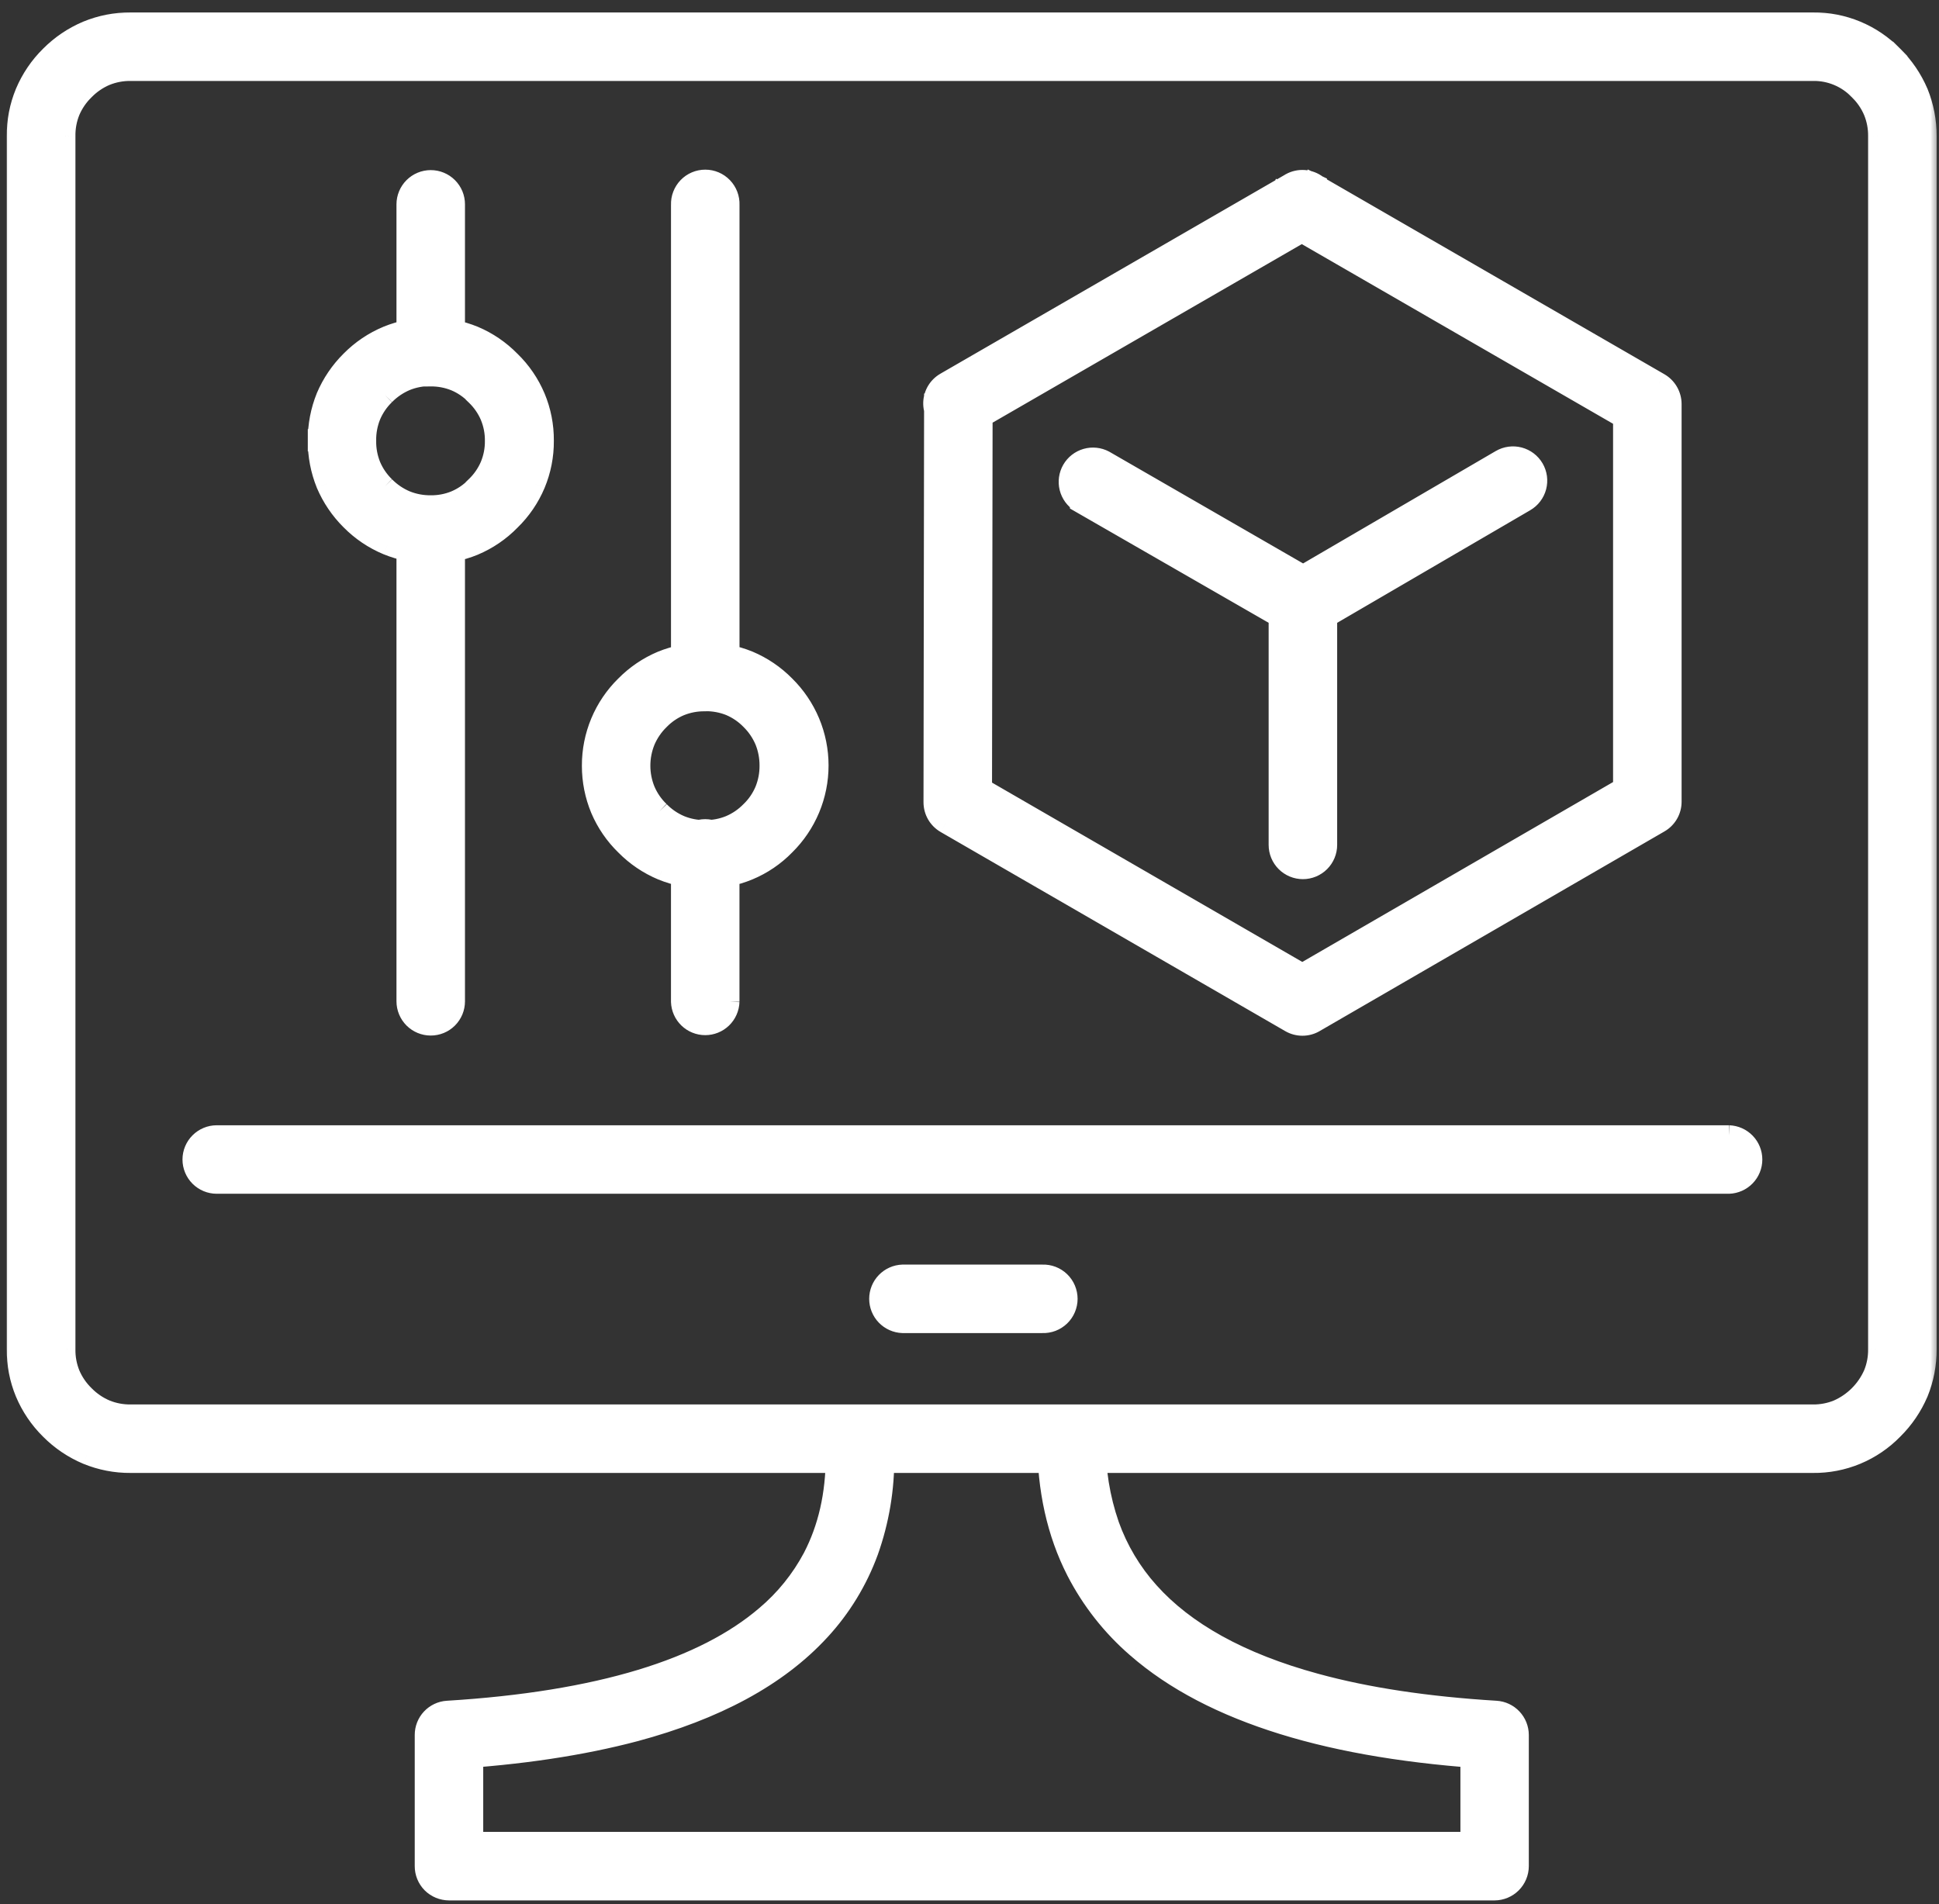 <svg width="112" height="110" viewBox="0 0 112 110" fill="none" xmlns="http://www.w3.org/2000/svg">
<rect x="0" y="0" width="112" height="110" fill="#333333" stroke="none"/>
<mask id="path-1-outside-1_17410_69109" maskUnits="userSpaceOnUse" x="-0.008" y="0.317" width="112" height="110" fill="black">
<rect fill="white" x="-0.008" y="0.317" width="112" height="110"/>
<path d="M99.865 65.601H12.518C12.153 65.601 11.803 65.747 11.545 66.005C11.287 66.263 11.142 66.613 11.141 66.978C11.141 67.344 11.286 67.694 11.544 67.953C11.803 68.211 12.153 68.357 12.518 68.357H99.865C100.222 68.344 100.56 68.194 100.808 67.936C101.056 67.68 101.195 67.336 101.195 66.979C101.195 66.622 101.056 66.278 100.808 66.022C100.56 65.764 100.222 65.614 99.865 65.601ZM76.637 48.805V34.843C76.637 34.478 76.492 34.127 76.233 33.868C75.974 33.61 75.624 33.464 75.258 33.464C74.892 33.464 74.541 33.61 74.282 33.868C74.024 34.127 73.879 34.478 73.879 34.843V48.805C73.879 49.171 74.024 49.522 74.282 49.78C74.541 50.039 74.892 50.184 75.258 50.184C75.624 50.184 75.974 50.039 76.233 49.78C76.492 49.522 76.637 49.171 76.637 48.805ZM62.4 29.025L74.569 36.026C74.779 36.144 75.017 36.205 75.258 36.203H75.279V34.824L74.335 33.819L74.314 33.835C74.067 34.068 73.914 34.382 73.885 34.72C73.855 35.057 73.951 35.394 74.154 35.665C74.356 35.936 74.652 36.124 74.984 36.191C75.316 36.259 75.661 36.202 75.954 36.031L88.087 28.954C88.243 28.863 88.38 28.742 88.49 28.599C88.599 28.455 88.68 28.291 88.726 28.116C88.772 27.941 88.783 27.758 88.759 27.579C88.735 27.4 88.676 27.227 88.585 27.07C88.494 26.914 88.373 26.777 88.229 26.667C88.085 26.558 87.921 26.477 87.746 26.431C87.571 26.385 87.388 26.374 87.209 26.398C87.03 26.422 86.857 26.482 86.701 26.573L74.569 33.649L75.258 34.84L76.202 35.845L76.223 35.829C76.424 35.639 76.564 35.394 76.624 35.124C76.685 34.855 76.662 34.573 76.561 34.316C76.459 34.059 76.282 33.839 76.054 33.684C75.825 33.528 75.555 33.445 75.279 33.445H75.258V34.824L75.946 33.63L63.779 26.615C63.463 26.447 63.094 26.409 62.751 26.508C62.407 26.606 62.115 26.835 61.936 27.145C61.757 27.455 61.706 27.822 61.792 28.169C61.879 28.516 62.097 28.816 62.4 29.006V29.025ZM48.276 83.178C48.29 83.49 48.297 83.797 48.297 84.099C48.297 86.358 47.843 88.291 46.973 89.969C46.286 91.262 45.357 92.412 44.236 93.355C42.472 94.864 40.079 96.108 37.012 97.036C33.945 97.965 30.221 98.575 25.844 98.843C25.495 98.865 25.167 99.02 24.927 99.275C24.688 99.531 24.555 99.868 24.556 100.219V107.797C24.555 108.162 24.699 108.512 24.955 108.772C25.216 109.03 25.568 109.175 25.935 109.177H86.33C86.695 109.175 87.044 109.029 87.302 108.77C87.56 108.512 87.706 108.162 87.707 107.797V100.219C87.706 99.868 87.571 99.53 87.331 99.275C87.09 99.019 86.761 98.865 86.411 98.843C82.414 98.599 78.944 98.074 76.001 97.269C71.591 96.069 68.412 94.269 66.358 91.974C65.344 90.847 64.56 89.532 64.051 88.103C63.512 86.543 63.248 84.902 63.272 83.252V83.121C63.276 82.755 63.134 82.403 62.878 82.142C62.622 81.88 62.273 81.731 61.907 81.728C61.541 81.724 61.189 81.865 60.928 82.121C60.666 82.377 60.517 82.727 60.514 83.093V83.252C60.514 86.012 61.059 88.531 62.189 90.742C63.053 92.421 64.231 93.918 65.657 95.155C67.849 97.07 70.675 98.527 74.108 99.592C77.54 100.657 81.575 101.31 86.241 101.596L86.324 100.219H84.956V106.418H27.312V100.219H25.935L26.017 101.596C30.04 101.349 33.592 100.816 36.675 99.999C41.29 98.756 44.884 96.859 47.353 94.171C48.573 92.849 49.52 91.297 50.138 89.606C50.766 87.841 51.076 85.978 51.055 84.104C51.055 83.749 51.055 83.394 51.027 83.039C51.008 82.674 50.844 82.332 50.573 82.088C50.302 81.843 49.944 81.717 49.579 81.736C49.215 81.755 48.872 81.918 48.628 82.189C48.383 82.461 48.257 82.818 48.276 83.183V83.178ZM52.136 76.405H60.215C60.401 76.411 60.585 76.38 60.758 76.314C60.931 76.248 61.089 76.148 61.222 76.019C61.356 75.89 61.462 75.736 61.534 75.566C61.607 75.395 61.644 75.212 61.644 75.026C61.644 74.841 61.607 74.658 61.534 74.487C61.462 74.317 61.356 74.163 61.222 74.034C61.089 73.905 60.931 73.805 60.758 73.739C60.585 73.672 60.401 73.642 60.215 73.648H52.136C51.779 73.661 51.441 73.812 51.193 74.069C50.945 74.326 50.806 74.669 50.806 75.026C50.806 75.384 50.945 75.727 51.193 75.984C51.441 76.241 51.779 76.392 52.136 76.405ZM42.113 57.866V49.346C42.12 49.161 42.089 48.977 42.023 48.803C41.956 48.63 41.856 48.473 41.727 48.339C41.599 48.206 41.445 48.1 41.274 48.028C41.104 47.955 40.92 47.918 40.735 47.918C40.55 47.918 40.366 47.955 40.196 48.028C40.025 48.1 39.871 48.206 39.742 48.339C39.614 48.473 39.513 48.63 39.447 48.803C39.381 48.977 39.35 49.161 39.357 49.346V57.866C39.37 58.223 39.52 58.561 39.777 58.809C40.035 59.057 40.378 59.196 40.735 59.196C41.092 59.196 41.435 59.057 41.693 58.809C41.95 58.561 42.1 58.223 42.113 57.866ZM40.741 37.726H40.715C39.863 37.718 39.018 37.88 38.23 38.202C37.444 38.532 36.733 39.014 36.135 39.621C35.523 40.222 35.038 40.939 34.708 41.73C34.377 42.521 34.208 43.37 34.211 44.227V44.24C34.21 45.096 34.379 45.943 34.708 46.734C35.043 47.52 35.532 48.231 36.146 48.826C36.745 49.434 37.46 49.917 38.247 50.246C39.036 50.57 39.88 50.734 40.732 50.729C41.588 50.739 42.437 50.575 43.228 50.246C44.018 49.918 44.734 49.432 45.331 48.819C45.942 48.218 46.427 47.502 46.758 46.712C47.089 45.922 47.259 45.074 47.259 44.217C47.259 43.36 47.089 42.512 46.758 41.722C46.427 40.932 45.942 40.215 45.331 39.614C44.733 39.007 44.021 38.525 43.235 38.195C42.447 37.873 41.602 37.711 40.75 37.719H40.723L40.736 39.096H42.115V11.828C42.122 11.643 42.091 11.459 42.025 11.286C41.958 11.113 41.858 10.955 41.729 10.821C41.601 10.688 41.446 10.582 41.276 10.51C41.105 10.437 40.922 10.4 40.737 10.4C40.551 10.4 40.368 10.437 40.198 10.51C40.027 10.582 39.873 10.688 39.744 10.821C39.616 10.955 39.515 11.113 39.449 11.286C39.383 11.459 39.352 11.643 39.358 11.828V39.103C39.358 39.285 39.393 39.466 39.463 39.634C39.533 39.802 39.636 39.955 39.765 40.083C39.893 40.212 40.045 40.313 40.214 40.382C40.381 40.45 40.562 40.485 40.743 40.482C41.234 40.477 41.721 40.568 42.177 40.75C42.625 40.941 43.03 41.218 43.37 41.567C43.723 41.914 44.004 42.327 44.197 42.783C44.382 43.243 44.475 43.735 44.472 44.231C44.475 44.723 44.382 45.211 44.197 45.667C44.006 46.121 43.725 46.532 43.37 46.874C43.026 47.227 42.616 47.507 42.163 47.699C41.706 47.886 41.215 47.978 40.722 47.971C40.231 47.977 39.744 47.885 39.289 47.699C38.836 47.508 38.425 47.227 38.082 46.874C37.725 46.532 37.441 46.12 37.248 45.665C37.061 45.208 36.965 44.719 36.966 44.226V44.238C36.965 43.742 37.061 43.25 37.248 42.79C37.443 42.333 37.727 41.919 38.082 41.572C38.423 41.222 38.831 40.944 39.282 40.756C39.733 40.574 40.216 40.483 40.702 40.488H40.715C40.9 40.495 41.084 40.465 41.258 40.4C41.431 40.335 41.589 40.235 41.723 40.107C41.857 39.979 41.964 39.825 42.037 39.655C42.111 39.485 42.149 39.302 42.15 39.117C42.151 38.932 42.114 38.748 42.043 38.577C41.971 38.406 41.866 38.252 41.733 38.122C41.601 37.993 41.444 37.892 41.271 37.825C41.098 37.757 40.914 37.726 40.729 37.731L40.741 37.726ZM24.879 21.722C25.365 21.716 25.848 21.808 26.299 21.991C26.751 22.182 27.159 22.463 27.499 22.817V22.826C27.856 23.167 28.139 23.578 28.333 24.033C28.521 24.488 28.615 24.977 28.608 25.47V25.46C28.615 25.953 28.521 26.443 28.333 26.899C28.139 27.354 27.856 27.764 27.499 28.106V28.115C27.159 28.469 26.751 28.75 26.299 28.94C25.848 29.124 25.365 29.215 24.879 29.21C24.514 29.211 24.163 29.357 23.905 29.615C23.647 29.874 23.502 30.224 23.502 30.589C23.502 30.77 23.538 30.95 23.608 31.117C23.677 31.285 23.779 31.437 23.908 31.565C24.037 31.693 24.189 31.794 24.357 31.863C24.525 31.932 24.704 31.967 24.886 31.966C25.738 31.972 26.583 31.809 27.371 31.485C28.158 31.153 28.87 30.668 29.467 30.057C30.081 29.46 30.569 28.746 30.901 27.957C31.231 27.167 31.398 26.319 31.391 25.463V25.453C31.398 24.597 31.231 23.748 30.901 22.959C30.569 22.17 30.081 21.457 29.467 20.861C28.87 20.25 28.158 19.764 27.371 19.432C26.583 19.108 25.738 18.945 24.886 18.951C24.521 18.951 24.171 19.097 23.913 19.355C23.654 19.613 23.509 19.963 23.509 20.328C23.509 20.694 23.654 21.044 23.912 21.302C24.171 21.561 24.521 21.706 24.886 21.707L24.879 21.722ZM26.258 57.866V30.589C26.259 30.408 26.224 30.229 26.155 30.062C26.087 29.895 25.985 29.743 25.858 29.615C25.731 29.487 25.579 29.385 25.412 29.316C25.245 29.246 25.067 29.21 24.886 29.21C24.39 29.216 23.899 29.124 23.439 28.938C22.982 28.745 22.567 28.463 22.218 28.11C21.868 27.768 21.589 27.36 21.398 26.91C21.215 26.455 21.123 25.969 21.128 25.479V25.47H20.136L21.128 25.499V25.467H20.136L21.128 25.495V25.435H20.529H21.128H20.529H21.128C21.123 24.945 21.215 24.459 21.398 24.004C21.589 23.554 21.868 23.146 22.218 22.804C22.567 22.451 22.982 22.169 23.439 21.976C23.896 21.79 24.386 21.698 24.879 21.704C25.06 21.704 25.24 21.669 25.407 21.6C25.575 21.531 25.727 21.429 25.855 21.301C25.983 21.173 26.085 21.021 26.154 20.853C26.223 20.686 26.258 20.506 26.258 20.325V11.805C26.258 11.624 26.223 11.444 26.154 11.277C26.085 11.11 25.983 10.957 25.855 10.829C25.727 10.701 25.575 10.599 25.407 10.53C25.24 10.461 25.06 10.426 24.879 10.426C24.513 10.427 24.163 10.572 23.905 10.831C23.647 11.089 23.502 11.44 23.502 11.805V20.325H24.879V18.948C24.024 18.942 23.176 19.105 22.383 19.427C21.593 19.756 20.877 20.238 20.275 20.847C19.669 21.446 19.187 22.157 18.855 22.941C18.536 23.73 18.374 24.575 18.379 25.426V25.463L19.758 25.442L18.379 25.403V25.461C18.374 26.313 18.536 27.157 18.855 27.946C19.188 28.73 19.67 29.441 20.275 30.041C20.876 30.65 21.593 31.133 22.383 31.46C23.175 31.784 24.023 31.948 24.879 31.942V30.564H23.502V57.841C23.502 58.206 23.647 58.556 23.905 58.814C24.164 59.072 24.514 59.218 24.879 59.218C25.06 59.219 25.239 59.184 25.407 59.114C25.574 59.045 25.726 58.944 25.854 58.816C25.983 58.688 26.084 58.536 26.153 58.369C26.223 58.201 26.258 58.022 26.258 57.841V57.866ZM74.555 13.039L93.773 24.134V45.521L75.224 56.26L56.701 45.553L56.735 23.335C56.735 23.108 56.679 22.884 56.572 22.684C56.465 22.484 56.31 22.314 56.121 22.189L56.073 22.157L55.308 23.301L55.996 24.494L75.92 12.989C76.225 12.8 76.444 12.501 76.532 12.153C76.619 11.805 76.568 11.437 76.389 11.126C76.209 10.816 75.916 10.587 75.571 10.489C75.226 10.392 74.856 10.432 74.541 10.602L54.619 22.107C54.416 22.223 54.246 22.39 54.125 22.59C54.004 22.791 53.936 23.018 53.928 23.253C53.92 23.486 53.971 23.719 54.077 23.927C54.184 24.136 54.342 24.314 54.536 24.444L54.584 24.476L55.356 23.333H53.977L53.943 46.343C53.943 46.585 54.006 46.823 54.127 47.033C54.248 47.243 54.422 47.418 54.632 47.539L74.541 59.044C74.75 59.166 74.988 59.229 75.23 59.229C75.472 59.229 75.71 59.166 75.92 59.044L95.841 47.508C96.051 47.387 96.225 47.213 96.347 47.004C96.468 46.794 96.532 46.557 96.532 46.315V23.333C96.53 23.091 96.466 22.854 96.345 22.645C96.224 22.435 96.05 22.261 95.841 22.139L75.934 10.645C75.617 10.462 75.241 10.412 74.887 10.507C74.534 10.601 74.233 10.833 74.05 11.149C73.867 11.466 73.817 11.843 73.912 12.196C74.007 12.549 74.238 12.851 74.555 13.034V13.039ZM108.367 4.216L109.339 3.241C108.739 2.624 108.02 2.135 107.224 1.804C106.429 1.473 105.575 1.308 104.714 1.317H7.549C6.688 1.312 5.835 1.477 5.039 1.804C4.242 2.139 3.518 2.628 2.909 3.241C2.296 3.846 1.809 4.566 1.475 5.359C1.146 6.154 0.981 7.008 0.992 7.869V77.936C0.981 78.796 1.146 79.65 1.475 80.444C1.809 81.238 2.296 81.957 2.909 82.562C3.518 83.176 4.242 83.665 5.039 83.999C5.835 84.327 6.688 84.491 7.549 84.484H104.714C105.575 84.495 106.429 84.329 107.225 83.999C108.02 83.669 108.739 83.18 109.339 82.562C109.953 81.956 110.442 81.237 110.781 80.444C111.104 79.648 111.268 78.796 111.263 77.936V7.869C111.268 7.008 111.104 6.156 110.781 5.359C110.442 4.566 109.953 3.847 109.339 3.241L108.367 4.216L107.389 5.192C107.749 5.54 108.035 5.957 108.23 6.418C108.418 6.878 108.512 7.372 108.505 7.869V77.936C108.511 78.433 108.418 78.925 108.23 79.385C107.823 80.308 107.085 81.045 106.162 81.453C105.703 81.641 105.21 81.734 104.714 81.728H7.549C7.051 81.734 6.556 81.641 6.095 81.453C5.634 81.256 5.217 80.971 4.867 80.613C4.507 80.264 4.221 79.846 4.026 79.385C3.84 78.925 3.749 78.432 3.757 77.936V7.869C3.749 7.372 3.84 6.879 4.026 6.418C4.221 5.957 4.507 5.54 4.867 5.192C5.217 4.834 5.634 4.548 6.095 4.351C6.556 4.163 7.051 4.07 7.549 4.076H104.714C105.213 4.067 105.708 4.161 106.168 4.353C106.629 4.545 107.044 4.831 107.389 5.192L108.367 4.216ZM75.229 11.795L74.003 11.158L73.989 11.191C73.903 11.354 73.851 11.532 73.836 11.716C73.821 11.899 73.843 12.083 73.9 12.258C73.957 12.433 74.049 12.594 74.169 12.733C74.29 12.872 74.438 12.985 74.603 13.066L74.636 13.081C74.882 13.201 75.157 13.246 75.427 13.209C75.698 13.173 75.951 13.057 76.156 12.876C76.36 12.695 76.506 12.458 76.576 12.194C76.645 11.93 76.635 11.652 76.546 11.393L76.534 11.346C76.445 11.091 76.284 10.867 76.07 10.703C75.856 10.538 75.599 10.44 75.33 10.42C75.061 10.4 74.792 10.459 74.556 10.59C74.32 10.721 74.128 10.918 74.003 11.158L75.229 11.795L73.927 12.245L73.941 12.293L75.243 11.843L75.85 10.6L75.817 10.584L75.21 11.827L76.436 12.462L76.45 12.43L75.229 11.793L73.927 12.244L75.229 11.793V11.795Z"/>
</mask>
<path d="M99.865 65.601H12.518C12.153 65.601 11.803 65.747 11.545 66.005C11.287 66.263 11.142 66.613 11.141 66.978C11.141 67.344 11.286 67.694 11.544 67.953C11.803 68.211 12.153 68.357 12.518 68.357H99.865C100.222 68.344 100.56 68.194 100.808 67.936C101.056 67.68 101.195 67.336 101.195 66.979C101.195 66.622 101.056 66.278 100.808 66.022C100.56 65.764 100.222 65.614 99.865 65.601ZM76.637 48.805V34.843C76.637 34.478 76.492 34.127 76.233 33.868C75.974 33.61 75.624 33.464 75.258 33.464C74.892 33.464 74.541 33.61 74.282 33.868C74.024 34.127 73.879 34.478 73.879 34.843V48.805C73.879 49.171 74.024 49.522 74.282 49.78C74.541 50.039 74.892 50.184 75.258 50.184C75.624 50.184 75.974 50.039 76.233 49.78C76.492 49.522 76.637 49.171 76.637 48.805ZM62.4 29.025L74.569 36.026C74.779 36.144 75.017 36.205 75.258 36.203H75.279V34.824L74.335 33.819L74.314 33.835C74.067 34.068 73.914 34.382 73.885 34.72C73.855 35.057 73.951 35.394 74.154 35.665C74.356 35.936 74.652 36.124 74.984 36.191C75.316 36.259 75.661 36.202 75.954 36.031L88.087 28.954C88.243 28.863 88.38 28.742 88.49 28.599C88.599 28.455 88.68 28.291 88.726 28.116C88.772 27.941 88.783 27.758 88.759 27.579C88.735 27.4 88.676 27.227 88.585 27.07C88.494 26.914 88.373 26.777 88.229 26.667C88.085 26.558 87.921 26.477 87.746 26.431C87.571 26.385 87.388 26.374 87.209 26.398C87.03 26.422 86.857 26.482 86.701 26.573L74.569 33.649L75.258 34.84L76.202 35.845L76.223 35.829C76.424 35.639 76.564 35.394 76.624 35.124C76.685 34.855 76.662 34.573 76.561 34.316C76.459 34.059 76.282 33.839 76.054 33.684C75.825 33.528 75.555 33.445 75.279 33.445H75.258V34.824L75.946 33.63L63.779 26.615C63.463 26.447 63.094 26.409 62.751 26.508C62.407 26.606 62.115 26.835 61.936 27.145C61.757 27.455 61.706 27.822 61.792 28.169C61.879 28.516 62.097 28.816 62.4 29.006V29.025ZM48.276 83.178C48.29 83.49 48.297 83.797 48.297 84.099C48.297 86.358 47.843 88.291 46.973 89.969C46.286 91.262 45.357 92.412 44.236 93.355C42.472 94.864 40.079 96.108 37.012 97.036C33.945 97.965 30.221 98.575 25.844 98.843C25.495 98.865 25.167 99.02 24.927 99.275C24.688 99.531 24.555 99.868 24.556 100.219V107.797C24.555 108.162 24.699 108.512 24.955 108.772C25.216 109.03 25.568 109.175 25.935 109.177H86.33C86.695 109.175 87.044 109.029 87.302 108.77C87.56 108.512 87.706 108.162 87.707 107.797V100.219C87.706 99.868 87.571 99.53 87.331 99.275C87.09 99.019 86.761 98.865 86.411 98.843C82.414 98.599 78.944 98.074 76.001 97.269C71.591 96.069 68.412 94.269 66.358 91.974C65.344 90.847 64.56 89.532 64.051 88.103C63.512 86.543 63.248 84.902 63.272 83.252V83.121C63.276 82.755 63.134 82.403 62.878 82.142C62.622 81.88 62.273 81.731 61.907 81.728C61.541 81.724 61.189 81.865 60.928 82.121C60.666 82.377 60.517 82.727 60.514 83.093V83.252C60.514 86.012 61.059 88.531 62.189 90.742C63.053 92.421 64.231 93.918 65.657 95.155C67.849 97.07 70.675 98.527 74.108 99.592C77.54 100.657 81.575 101.31 86.241 101.596L86.324 100.219H84.956V106.418H27.312V100.219H25.935L26.017 101.596C30.04 101.349 33.592 100.816 36.675 99.999C41.29 98.756 44.884 96.859 47.353 94.171C48.573 92.849 49.52 91.297 50.138 89.606C50.766 87.841 51.076 85.978 51.055 84.104C51.055 83.749 51.055 83.394 51.027 83.039C51.008 82.674 50.844 82.332 50.573 82.088C50.302 81.843 49.944 81.717 49.579 81.736C49.215 81.755 48.872 81.918 48.628 82.189C48.383 82.461 48.257 82.818 48.276 83.183V83.178ZM52.136 76.405H60.215C60.401 76.411 60.585 76.38 60.758 76.314C60.931 76.248 61.089 76.148 61.222 76.019C61.356 75.89 61.462 75.736 61.534 75.566C61.607 75.395 61.644 75.212 61.644 75.026C61.644 74.841 61.607 74.658 61.534 74.487C61.462 74.317 61.356 74.163 61.222 74.034C61.089 73.905 60.931 73.805 60.758 73.739C60.585 73.672 60.401 73.642 60.215 73.648H52.136C51.779 73.661 51.441 73.812 51.193 74.069C50.945 74.326 50.806 74.669 50.806 75.026C50.806 75.384 50.945 75.727 51.193 75.984C51.441 76.241 51.779 76.392 52.136 76.405ZM42.113 57.866V49.346C42.12 49.161 42.089 48.977 42.023 48.803C41.956 48.63 41.856 48.473 41.727 48.339C41.599 48.206 41.445 48.1 41.274 48.028C41.104 47.955 40.92 47.918 40.735 47.918C40.55 47.918 40.366 47.955 40.196 48.028C40.025 48.1 39.871 48.206 39.742 48.339C39.614 48.473 39.513 48.63 39.447 48.803C39.381 48.977 39.35 49.161 39.357 49.346V57.866C39.37 58.223 39.52 58.561 39.777 58.809C40.035 59.057 40.378 59.196 40.735 59.196C41.092 59.196 41.435 59.057 41.693 58.809C41.95 58.561 42.1 58.223 42.113 57.866ZM40.741 37.726H40.715C39.863 37.718 39.018 37.88 38.23 38.202C37.444 38.532 36.733 39.014 36.135 39.621C35.523 40.222 35.038 40.939 34.708 41.73C34.377 42.521 34.208 43.37 34.211 44.227V44.24C34.21 45.096 34.379 45.943 34.708 46.734C35.043 47.52 35.532 48.231 36.146 48.826C36.745 49.434 37.46 49.917 38.247 50.246C39.036 50.57 39.88 50.734 40.732 50.729C41.588 50.739 42.437 50.575 43.228 50.246C44.018 49.918 44.734 49.432 45.331 48.819C45.942 48.218 46.427 47.502 46.758 46.712C47.089 45.922 47.259 45.074 47.259 44.217C47.259 43.36 47.089 42.512 46.758 41.722C46.427 40.932 45.942 40.215 45.331 39.614C44.733 39.007 44.021 38.525 43.235 38.195C42.447 37.873 41.602 37.711 40.75 37.719H40.723L40.736 39.096H42.115V11.828C42.122 11.643 42.091 11.459 42.025 11.286C41.958 11.113 41.858 10.955 41.729 10.821C41.601 10.688 41.446 10.582 41.276 10.51C41.105 10.437 40.922 10.4 40.737 10.4C40.551 10.4 40.368 10.437 40.198 10.51C40.027 10.582 39.873 10.688 39.744 10.821C39.616 10.955 39.515 11.113 39.449 11.286C39.383 11.459 39.352 11.643 39.358 11.828V39.103C39.358 39.285 39.393 39.466 39.463 39.634C39.533 39.802 39.636 39.955 39.765 40.083C39.893 40.212 40.045 40.313 40.214 40.382C40.381 40.45 40.562 40.485 40.743 40.482C41.234 40.477 41.721 40.568 42.177 40.75C42.625 40.941 43.03 41.218 43.37 41.567C43.723 41.914 44.004 42.327 44.197 42.783C44.382 43.243 44.475 43.735 44.472 44.231C44.475 44.723 44.382 45.211 44.197 45.667C44.006 46.121 43.725 46.532 43.37 46.874C43.026 47.227 42.616 47.507 42.163 47.699C41.706 47.886 41.215 47.978 40.722 47.971C40.231 47.977 39.744 47.885 39.289 47.699C38.836 47.508 38.425 47.227 38.082 46.874C37.725 46.532 37.441 46.12 37.248 45.665C37.061 45.208 36.965 44.719 36.966 44.226V44.238C36.965 43.742 37.061 43.25 37.248 42.79C37.443 42.333 37.727 41.919 38.082 41.572C38.423 41.222 38.831 40.944 39.282 40.756C39.733 40.574 40.216 40.483 40.702 40.488H40.715C40.9 40.495 41.084 40.465 41.258 40.4C41.431 40.335 41.589 40.235 41.723 40.107C41.857 39.979 41.964 39.825 42.037 39.655C42.111 39.485 42.149 39.302 42.15 39.117C42.151 38.932 42.114 38.748 42.043 38.577C41.971 38.406 41.866 38.252 41.733 38.122C41.601 37.993 41.444 37.892 41.271 37.825C41.098 37.757 40.914 37.726 40.729 37.731L40.741 37.726ZM24.879 21.722C25.365 21.716 25.848 21.808 26.299 21.991C26.751 22.182 27.159 22.463 27.499 22.817V22.826C27.856 23.167 28.139 23.578 28.333 24.033C28.521 24.488 28.615 24.977 28.608 25.47V25.46C28.615 25.953 28.521 26.443 28.333 26.899C28.139 27.354 27.856 27.764 27.499 28.106V28.115C27.159 28.469 26.751 28.75 26.299 28.94C25.848 29.124 25.365 29.215 24.879 29.21C24.514 29.211 24.163 29.357 23.905 29.615C23.647 29.874 23.502 30.224 23.502 30.589C23.502 30.77 23.538 30.95 23.608 31.117C23.677 31.285 23.779 31.437 23.908 31.565C24.037 31.693 24.189 31.794 24.357 31.863C24.525 31.932 24.704 31.967 24.886 31.966C25.738 31.972 26.583 31.809 27.371 31.485C28.158 31.153 28.87 30.668 29.467 30.057C30.081 29.46 30.569 28.746 30.901 27.957C31.231 27.167 31.398 26.319 31.391 25.463V25.453C31.398 24.597 31.231 23.748 30.901 22.959C30.569 22.17 30.081 21.457 29.467 20.861C28.87 20.25 28.158 19.764 27.371 19.432C26.583 19.108 25.738 18.945 24.886 18.951C24.521 18.951 24.171 19.097 23.913 19.355C23.654 19.613 23.509 19.963 23.509 20.328C23.509 20.694 23.654 21.044 23.912 21.302C24.171 21.561 24.521 21.706 24.886 21.707L24.879 21.722ZM26.258 57.866V30.589C26.259 30.408 26.224 30.229 26.155 30.062C26.087 29.895 25.985 29.743 25.858 29.615C25.731 29.487 25.579 29.385 25.412 29.316C25.245 29.246 25.067 29.21 24.886 29.21C24.39 29.216 23.899 29.124 23.439 28.938C22.982 28.745 22.567 28.463 22.218 28.11C21.868 27.768 21.589 27.36 21.398 26.91C21.215 26.455 21.123 25.969 21.128 25.479V25.47H20.136L21.128 25.499V25.467H20.136L21.128 25.495V25.435H20.529H21.128H20.529H21.128C21.123 24.945 21.215 24.459 21.398 24.004C21.589 23.554 21.868 23.146 22.218 22.804C22.567 22.451 22.982 22.169 23.439 21.976C23.896 21.79 24.386 21.698 24.879 21.704C25.06 21.704 25.24 21.669 25.407 21.6C25.575 21.531 25.727 21.429 25.855 21.301C25.983 21.173 26.085 21.021 26.154 20.853C26.223 20.686 26.258 20.506 26.258 20.325V11.805C26.258 11.624 26.223 11.444 26.154 11.277C26.085 11.11 25.983 10.957 25.855 10.829C25.727 10.701 25.575 10.599 25.407 10.53C25.24 10.461 25.06 10.426 24.879 10.426C24.513 10.427 24.163 10.572 23.905 10.831C23.647 11.089 23.502 11.44 23.502 11.805V20.325H24.879V18.948C24.024 18.942 23.176 19.105 22.383 19.427C21.593 19.756 20.877 20.238 20.275 20.847C19.669 21.446 19.187 22.157 18.855 22.941C18.536 23.73 18.374 24.575 18.379 25.426V25.463L19.758 25.442L18.379 25.403V25.461C18.374 26.313 18.536 27.157 18.855 27.946C19.188 28.73 19.67 29.441 20.275 30.041C20.876 30.65 21.593 31.133 22.383 31.46C23.175 31.784 24.023 31.948 24.879 31.942V30.564H23.502V57.841C23.502 58.206 23.647 58.556 23.905 58.814C24.164 59.072 24.514 59.218 24.879 59.218C25.06 59.219 25.239 59.184 25.407 59.114C25.574 59.045 25.726 58.944 25.854 58.816C25.983 58.688 26.084 58.536 26.153 58.369C26.223 58.201 26.258 58.022 26.258 57.841V57.866ZM74.555 13.039L93.773 24.134V45.521L75.224 56.26L56.701 45.553L56.735 23.335C56.735 23.108 56.679 22.884 56.572 22.684C56.465 22.484 56.31 22.314 56.121 22.189L56.073 22.157L55.308 23.301L55.996 24.494L75.92 12.989C76.225 12.8 76.444 12.501 76.532 12.153C76.619 11.805 76.568 11.437 76.389 11.126C76.209 10.816 75.916 10.587 75.571 10.489C75.226 10.392 74.856 10.432 74.541 10.602L54.619 22.107C54.416 22.223 54.246 22.39 54.125 22.59C54.004 22.791 53.936 23.018 53.928 23.253C53.92 23.486 53.971 23.719 54.077 23.927C54.184 24.136 54.342 24.314 54.536 24.444L54.584 24.476L55.356 23.333H53.977L53.943 46.343C53.943 46.585 54.006 46.823 54.127 47.033C54.248 47.243 54.422 47.418 54.632 47.539L74.541 59.044C74.75 59.166 74.988 59.229 75.23 59.229C75.472 59.229 75.71 59.166 75.92 59.044L95.841 47.508C96.051 47.387 96.225 47.213 96.347 47.004C96.468 46.794 96.532 46.557 96.532 46.315V23.333C96.53 23.091 96.466 22.854 96.345 22.645C96.224 22.435 96.05 22.261 95.841 22.139L75.934 10.645C75.617 10.462 75.241 10.412 74.887 10.507C74.534 10.601 74.233 10.833 74.05 11.149C73.867 11.466 73.817 11.843 73.912 12.196C74.007 12.549 74.238 12.851 74.555 13.034V13.039ZM108.367 4.216L109.339 3.241C108.739 2.624 108.02 2.135 107.224 1.804C106.429 1.473 105.575 1.308 104.714 1.317H7.549C6.688 1.312 5.835 1.477 5.039 1.804C4.242 2.139 3.518 2.628 2.909 3.241C2.296 3.846 1.809 4.566 1.475 5.359C1.146 6.154 0.981 7.008 0.992 7.869V77.936C0.981 78.796 1.146 79.65 1.475 80.444C1.809 81.238 2.296 81.957 2.909 82.562C3.518 83.176 4.242 83.665 5.039 83.999C5.835 84.327 6.688 84.491 7.549 84.484H104.714C105.575 84.495 106.429 84.329 107.225 83.999C108.02 83.669 108.739 83.18 109.339 82.562C109.953 81.956 110.442 81.237 110.781 80.444C111.104 79.648 111.268 78.796 111.263 77.936V7.869C111.268 7.008 111.104 6.156 110.781 5.359C110.442 4.566 109.953 3.847 109.339 3.241L108.367 4.216L107.389 5.192C107.749 5.54 108.035 5.957 108.23 6.418C108.418 6.878 108.512 7.372 108.505 7.869V77.936C108.511 78.433 108.418 78.925 108.23 79.385C107.823 80.308 107.085 81.045 106.162 81.453C105.703 81.641 105.21 81.734 104.714 81.728H7.549C7.051 81.734 6.556 81.641 6.095 81.453C5.634 81.256 5.217 80.971 4.867 80.613C4.507 80.264 4.221 79.846 4.026 79.385C3.84 78.925 3.749 78.432 3.757 77.936V7.869C3.749 7.372 3.84 6.879 4.026 6.418C4.221 5.957 4.507 5.54 4.867 5.192C5.217 4.834 5.634 4.548 6.095 4.351C6.556 4.163 7.051 4.07 7.549 4.076H104.714C105.213 4.067 105.708 4.161 106.168 4.353C106.629 4.545 107.044 4.831 107.389 5.192L108.367 4.216ZM75.229 11.795L74.003 11.158L73.989 11.191C73.903 11.354 73.851 11.532 73.836 11.716C73.821 11.899 73.843 12.083 73.9 12.258C73.957 12.433 74.049 12.594 74.169 12.733C74.29 12.872 74.438 12.985 74.603 13.066L74.636 13.081C74.882 13.201 75.157 13.246 75.427 13.209C75.698 13.173 75.951 13.057 76.156 12.876C76.36 12.695 76.506 12.458 76.576 12.194C76.645 11.93 76.635 11.652 76.546 11.393L76.534 11.346C76.445 11.091 76.284 10.867 76.07 10.703C75.856 10.538 75.599 10.44 75.33 10.42C75.061 10.4 74.792 10.459 74.556 10.59C74.32 10.721 74.128 10.918 74.003 11.158L75.229 11.795L73.927 12.245L73.941 12.293L75.243 11.843L75.85 10.6L75.817 10.584L75.21 11.827L76.436 12.462L76.45 12.43L75.229 11.793L73.927 12.244L75.229 11.793V11.795Z" fill="white"/>
<path d="M12.518 65.601V65.001H12.518L12.518 65.601ZM11.141 66.978L10.541 66.977V66.978H11.141ZM12.518 68.357L12.518 68.957H12.518V68.357ZM99.865 68.357V68.957H99.876L99.886 68.957L99.865 68.357ZM62.4 29.025H61.8V29.372L62.101 29.546L62.4 29.025ZM74.569 36.026L74.27 36.546L74.276 36.549L74.569 36.026ZM75.258 36.203V35.603L75.254 35.603L75.258 36.203ZM75.279 36.203V36.803H75.879V36.203H75.279ZM75.279 34.824H75.879V34.586L75.716 34.413L75.279 34.824ZM74.335 33.819L74.772 33.408L74.404 33.017L73.974 33.34L74.335 33.819ZM74.314 33.835L73.953 33.356L73.926 33.376L73.902 33.398L74.314 33.835ZM75.954 36.031L75.651 35.513L75.651 35.513L75.954 36.031ZM88.087 28.954L87.785 28.436L87.784 28.436L88.087 28.954ZM86.701 26.573L86.399 26.054L86.398 26.054L86.701 26.573ZM74.569 33.649L74.267 33.131L73.75 33.432L74.05 33.949L74.569 33.649ZM75.258 34.84L74.738 35.14L74.773 35.2L74.82 35.251L75.258 34.84ZM76.202 35.845L75.765 36.255L76.132 36.646L76.562 36.325L76.202 35.845ZM76.223 35.829L76.583 36.309L76.61 36.289L76.634 36.266L76.223 35.829ZM75.279 33.445L75.279 32.845H75.279V33.445ZM75.258 33.445V32.845H74.658V33.445H75.258ZM75.258 34.824H74.658V37.066L75.778 35.124L75.258 34.824ZM75.946 33.63L76.466 33.929L76.766 33.409L76.246 33.11L75.946 33.63ZM63.779 26.615L64.079 26.095L64.07 26.09L64.061 26.085L63.779 26.615ZM62.4 29.006H63V28.673L62.718 28.497L62.4 29.006ZM48.276 83.178L48.875 83.15L47.676 83.178H48.276ZM46.973 89.969L47.503 90.25L47.505 90.245L46.973 89.969ZM44.236 93.355L43.85 92.896L43.846 92.899L44.236 93.355ZM25.844 98.843L25.808 98.244L25.806 98.244L25.844 98.843ZM24.556 100.219H25.156L25.156 100.217L24.556 100.219ZM24.556 107.797L25.156 107.798V107.797H24.556ZM24.955 108.772L24.528 109.193L24.534 109.199L24.955 108.772ZM25.935 109.177L25.932 109.777H25.935V109.177ZM86.33 109.177V109.777L86.333 109.777L86.33 109.177ZM87.707 107.797L88.307 107.8V107.797H87.707ZM87.707 100.219H88.307L88.307 100.217L87.707 100.219ZM86.411 98.843L86.449 98.244L86.448 98.244L86.411 98.843ZM76.001 97.269L76.16 96.69L76.159 96.69L76.001 97.269ZM66.358 91.974L66.805 91.574L66.804 91.573L66.358 91.974ZM64.051 88.103L63.484 88.299L63.486 88.305L64.051 88.103ZM63.272 83.252L63.872 83.261V83.252H63.272ZM63.272 83.121L62.672 83.115V83.121H63.272ZM60.514 83.093L59.914 83.086V83.093H60.514ZM62.189 90.742L61.655 91.015L61.656 91.017L62.189 90.742ZM65.657 95.155L66.052 94.703L66.05 94.701L65.657 95.155ZM86.241 101.596L86.204 102.195L86.803 102.231L86.84 101.632L86.241 101.596ZM86.324 100.219L86.923 100.255L86.962 99.618H86.324V100.219ZM84.956 100.219V99.618H84.356V100.219H84.956ZM84.956 106.418V107.018H85.556V106.418H84.956ZM27.312 106.418H26.712V107.018H27.312V106.418ZM27.312 100.219H27.912V99.618H27.312V100.219ZM25.935 100.219V99.618H25.298L25.336 100.254L25.935 100.219ZM26.017 101.596L25.418 101.631L25.453 102.232L26.053 102.195L26.017 101.596ZM36.675 99.999L36.829 100.578L36.831 100.578L36.675 99.999ZM47.353 94.171L46.912 93.765L46.911 93.766L47.353 94.171ZM50.138 89.606L50.701 89.812L50.703 89.807L50.138 89.606ZM51.055 84.104H50.455L50.455 84.111L51.055 84.104ZM51.027 83.039L50.428 83.07L50.428 83.079L50.429 83.087L51.027 83.039ZM48.276 83.183L47.676 83.214L48.876 83.183H48.276ZM60.215 76.405L60.237 75.805L60.226 75.805H60.215V76.405ZM61.644 75.026H61.044H61.644ZM60.215 73.648V74.248H60.226L60.237 74.248L60.215 73.648ZM52.136 73.648V73.048H52.125L52.114 73.049L52.136 73.648ZM52.136 76.405L52.114 77.004L52.125 77.005H52.136V76.405ZM42.113 49.346L41.514 49.325L41.513 49.336V49.346H42.113ZM40.735 47.918V48.518V47.918ZM39.357 49.346H39.957V49.336L39.956 49.325L39.357 49.346ZM39.357 57.866H38.757V57.877L38.757 57.887L39.357 57.866ZM40.735 59.196V59.795V59.196ZM40.741 37.726L40.976 38.278L40.741 37.126V37.726ZM40.715 37.726L40.709 38.326H40.715V37.726ZM38.23 38.202L38.003 37.646L37.997 37.648L38.23 38.202ZM36.135 39.621L36.556 40.05L36.563 40.042L36.135 39.621ZM34.211 44.227H34.811L34.811 44.225L34.211 44.227ZM34.211 44.24L34.811 44.24V44.24H34.211ZM34.708 46.734L34.154 46.964L34.156 46.969L34.708 46.734ZM38.247 50.246L38.016 50.8L38.02 50.801L38.247 50.246ZM40.732 50.729L40.739 50.129L40.729 50.129L40.732 50.729ZM45.331 48.819L44.91 48.391L44.901 48.401L45.331 48.819ZM45.331 39.614L44.904 40.036L44.91 40.042L45.331 39.614ZM43.235 38.195L43.467 37.641L43.462 37.639L43.235 38.195ZM40.75 37.719V38.319L40.756 38.319L40.75 37.719ZM40.723 37.719V37.119H40.118L40.123 37.724L40.723 37.719ZM40.736 39.096L40.136 39.102L40.141 39.696H40.736V39.096ZM42.115 39.096V39.696H42.715V39.096H42.115ZM42.115 11.828L41.515 11.807L41.515 11.818V11.828H42.115ZM40.737 10.4V11V10.4ZM39.358 11.828H39.959V11.818L39.958 11.807L39.358 11.828ZM39.358 39.103L39.959 39.106V39.103H39.358ZM39.765 40.083L40.19 39.66L40.187 39.657L39.765 40.083ZM40.743 40.482L40.736 39.882L40.736 39.882L40.743 40.482ZM42.177 40.75L42.412 40.198L42.4 40.193L42.177 40.75ZM43.37 41.567L42.94 41.986L42.949 41.995L43.37 41.567ZM44.197 42.783L44.754 42.559L44.749 42.549L44.197 42.783ZM44.472 44.231L43.872 44.227L43.872 44.235L44.472 44.231ZM44.197 45.667L44.75 45.899L44.753 45.892L44.197 45.667ZM43.37 46.874L42.954 46.442L42.947 46.448L42.94 46.455L43.37 46.874ZM42.163 47.699L42.39 48.255L42.397 48.252L42.163 47.699ZM40.722 47.971L40.731 47.371L40.722 47.371L40.714 47.371L40.722 47.971ZM39.289 47.699L39.056 48.252L39.063 48.255L39.289 47.699ZM37.248 45.665L36.693 45.893L36.696 45.899L37.248 45.665ZM36.966 44.226H37.566L36.366 44.225L36.966 44.226ZM36.966 44.238L36.366 44.239L37.566 44.238H36.966ZM37.248 42.79L36.696 42.554L36.693 42.563L37.248 42.79ZM38.082 41.572L38.501 42.002L38.507 41.996L38.513 41.99L38.082 41.572ZM39.282 40.756L39.057 40.199L39.051 40.202L39.282 40.756ZM40.702 40.488L40.696 41.088H40.702V40.488ZM40.715 40.488L40.739 39.888L40.727 39.888H40.715V40.488ZM40.729 37.731L40.494 37.179L40.747 38.331L40.729 37.731ZM24.879 21.722L24.342 21.453L23.903 22.333L24.886 22.322L24.879 21.722ZM26.299 21.991L26.532 21.439L26.525 21.436L26.299 21.991ZM27.499 22.817H28.099V22.576L27.932 22.401L27.499 22.817ZM27.499 22.826H26.899V23.082L27.084 23.259L27.499 22.826ZM28.333 24.033L28.887 23.804L28.885 23.798L28.333 24.033ZM28.608 25.47H28.008L29.208 25.478L28.608 25.47ZM28.608 25.46L29.208 25.451L28.008 25.46H28.608ZM28.333 26.899L28.885 27.134L28.887 27.128L28.333 26.899ZM27.499 28.106L27.084 27.672L26.899 27.85V28.106H27.499ZM27.499 28.115L27.932 28.53L28.099 28.356V28.115H27.499ZM26.299 28.94L26.525 29.496L26.532 29.493L26.299 28.94ZM24.879 29.21L24.886 28.61L24.877 28.61L24.879 29.21ZM23.502 30.589L22.901 30.588L22.901 30.59L23.502 30.589ZM24.886 31.966L24.89 31.366L24.884 31.366L24.886 31.966ZM27.371 31.485L27.599 32.041L27.604 32.038L27.371 31.485ZM29.467 30.057L29.049 29.626L29.043 29.632L29.038 29.637L29.467 30.057ZM30.901 27.957L31.454 28.19L31.455 28.188L30.901 27.957ZM31.391 25.463H30.791L30.791 25.468L31.391 25.463ZM31.391 25.453L30.791 25.448V25.453H31.391ZM30.901 22.959L31.455 22.727L31.454 22.726L30.901 22.959ZM29.467 20.861L29.038 21.28L29.043 21.286L29.049 21.291L29.467 20.861ZM27.371 19.432L27.604 18.879L27.599 18.877L27.371 19.432ZM24.886 18.951L24.887 19.551L24.89 19.551L24.886 18.951ZM23.509 20.328L22.909 20.328L22.909 20.329L23.509 20.328ZM24.886 21.707L25.423 21.976L25.855 21.11L24.887 21.108L24.886 21.707ZM26.258 30.589L25.658 30.587V30.589H26.258ZM24.886 29.21L24.887 28.61L24.879 28.61L24.886 29.21ZM23.439 28.938L23.206 29.491L23.215 29.495L23.439 28.938ZM21.398 26.91L20.842 27.134L20.846 27.144L21.398 26.91ZM21.128 25.479L21.729 25.485V25.479H21.128ZM21.128 25.47H21.729V24.87H21.128V25.47ZM20.136 25.47V24.87L20.119 26.07L20.136 25.47ZM21.128 25.499L21.111 26.098L21.729 26.116V25.499H21.128ZM21.128 25.467H21.729V24.867H21.128V25.467ZM20.136 25.467V24.867L20.119 26.066L20.136 25.467ZM21.128 25.495L21.111 26.095L21.729 26.113V25.495H21.128ZM21.128 25.435H21.729V24.835H21.128V25.435ZM21.128 25.435V26.035H21.735L21.728 25.429L21.128 25.435ZM21.398 24.004L20.846 23.77L20.842 23.78L21.398 24.004ZM23.439 21.976L23.214 21.419L23.206 21.423L23.439 21.976ZM24.879 21.704L24.871 22.304L24.877 22.304L24.879 21.704ZM26.258 20.325H25.658L25.658 20.326L26.258 20.325ZM26.258 11.805L25.658 11.804V11.805H26.258ZM24.879 10.426L24.88 11.026L24.88 11.026L24.879 10.426ZM23.502 11.805H24.102H23.502ZM23.502 20.325H22.901V20.925H23.502V20.325ZM24.879 20.325V20.925H25.479V20.325H24.879ZM24.879 18.948H25.479V18.352L24.883 18.348L24.879 18.948ZM22.383 19.427L22.157 18.871L22.153 18.873L22.383 19.427ZM18.855 22.941L18.302 22.707L18.299 22.716L18.855 22.941ZM18.379 25.426H18.979L18.979 25.422L18.379 25.426ZM18.379 25.463H17.779V26.073L18.388 26.063L18.379 25.463ZM19.758 25.442L19.767 26.042L19.775 24.842L19.758 25.442ZM18.379 25.403L18.396 24.803L17.779 24.786V25.403H18.379ZM18.379 25.461L18.979 25.465V25.461H18.379ZM18.855 27.946L18.298 28.171L18.302 28.181L18.855 27.946ZM22.383 31.46L22.153 32.015L22.156 32.016L22.383 31.46ZM24.879 31.942L24.883 32.542L25.479 32.537V31.942H24.879ZM24.879 30.564H25.479V29.964H24.879V30.564ZM23.502 30.564V29.964H22.901V30.564H23.502ZM23.502 57.841H22.901L22.901 57.842L23.502 57.841ZM24.879 59.218L24.88 58.618H24.88L24.879 59.218ZM26.258 57.841L26.858 57.84L25.658 57.841H26.258ZM74.555 13.039H73.955V13.385L74.255 13.559L74.555 13.039ZM93.773 24.134H94.374V23.787L94.073 23.614L93.773 24.134ZM93.773 45.521L94.074 46.041L94.374 45.867V45.521H93.773ZM75.224 56.26L74.924 56.779L75.224 56.953L75.525 56.779L75.224 56.26ZM56.701 45.553L56.101 45.552L56.101 45.899L56.401 46.073L56.701 45.553ZM56.735 23.335L57.335 23.336V23.336L56.735 23.335ZM56.121 22.189L55.788 22.688L55.789 22.688L56.121 22.189ZM56.073 22.157L56.406 21.657L55.907 21.325L55.574 21.823L56.073 22.157ZM55.308 23.301L54.809 22.968L54.602 23.278L54.788 23.601L55.308 23.301ZM55.996 24.494L55.477 24.794L55.777 25.314L56.297 25.014L55.996 24.494ZM75.92 12.989L76.22 13.509L76.228 13.504L76.235 13.499L75.92 12.989ZM74.541 10.602L74.256 10.074L74.248 10.078L74.241 10.082L74.541 10.602ZM54.619 22.107L54.918 22.627L54.919 22.626L54.619 22.107ZM54.536 24.444L54.201 24.942L54.203 24.944L54.536 24.444ZM54.584 24.476L54.251 24.975L54.747 25.307L55.081 24.812L54.584 24.476ZM55.356 23.333L55.853 23.669L56.485 22.733H55.356V23.333ZM53.977 23.333V22.733H53.377L53.377 23.332L53.977 23.333ZM53.943 46.343L53.343 46.342V46.343L53.943 46.343ZM54.632 47.539L54.33 48.058L54.331 48.059L54.632 47.539ZM74.541 59.044L74.841 58.525L74.841 58.525L74.541 59.044ZM75.92 59.044L76.22 59.564L76.22 59.563L75.92 59.044ZM95.841 47.508L95.542 46.987L95.541 46.988L95.841 47.508ZM96.532 46.315L97.132 46.315V46.315H96.532ZM96.532 23.333H97.132L97.132 23.33L96.532 23.333ZM95.841 22.139L96.144 21.621L96.141 21.619L95.841 22.139ZM75.934 10.645L76.234 10.125L76.234 10.125L75.934 10.645ZM74.555 13.034H75.155V12.687L74.855 12.514L74.555 13.034ZM108.367 4.216L108.791 4.64L108.791 4.64L108.367 4.216ZM109.339 3.241L109.764 3.665L110.182 3.247L109.77 2.823L109.339 3.241ZM104.714 1.317V1.917L104.721 1.917L104.714 1.317ZM7.549 1.317L7.545 1.917H7.549V1.317ZM5.039 1.804L4.811 1.249L4.806 1.251L5.039 1.804ZM2.909 3.241L3.331 3.668L3.335 3.664L2.909 3.241ZM1.475 5.359L0.922 5.126L0.921 5.129L1.475 5.359ZM0.992 7.869H1.592L1.592 7.861L0.992 7.869ZM0.992 77.936L1.592 77.944V77.936H0.992ZM1.475 80.444L0.921 80.674L0.922 80.677L1.475 80.444ZM2.909 82.562L3.335 82.139L3.33 82.135L2.909 82.562ZM5.039 83.999L4.807 84.553L4.811 84.554L5.039 83.999ZM7.549 84.484V83.884L7.544 83.884L7.549 84.484ZM104.714 84.484L104.721 83.884H104.714V84.484ZM109.339 82.562L108.918 82.135L108.909 82.144L109.339 82.562ZM110.781 80.444L111.332 80.68L111.337 80.67L110.781 80.444ZM111.263 77.936H110.663L110.663 77.94L111.263 77.936ZM111.263 7.869L110.663 7.865V7.869H111.263ZM110.781 5.359L111.337 5.133L111.332 5.123L110.781 5.359ZM109.339 3.241L109.761 2.815L109.336 2.395L108.915 2.817L109.339 3.241ZM108.367 4.216L108.791 4.64L108.791 4.64L108.367 4.216ZM107.389 5.192L106.965 4.767L106.533 5.198L106.971 5.623L107.389 5.192ZM108.23 6.418L108.785 6.191L108.782 6.184L108.23 6.418ZM108.505 7.869L107.905 7.861V7.869H108.505ZM108.505 77.936H107.905L107.905 77.944L108.505 77.936ZM108.23 79.385L108.779 79.627L108.782 79.619L108.785 79.612L108.23 79.385ZM106.162 81.453L106.39 82.008L106.397 82.005L106.404 82.001L106.162 81.453ZM104.714 81.728L104.722 81.128H104.714V81.728ZM7.549 81.728V81.128L7.541 81.128L7.549 81.728ZM6.095 81.453L5.86 82.004L5.868 82.008L6.095 81.453ZM4.867 80.613L5.295 80.193L5.29 80.188L5.285 80.183L4.867 80.613ZM4.026 79.385L3.469 79.609L3.473 79.619L4.026 79.385ZM3.757 77.936L4.357 77.947V77.936H3.757ZM3.757 7.869H4.358L4.357 7.858L3.757 7.869ZM4.026 6.418L3.473 6.184L3.469 6.194L4.026 6.418ZM4.867 5.192L5.284 5.623L5.29 5.617L5.296 5.611L4.867 5.192ZM6.095 4.351L5.869 3.795L5.859 3.799L6.095 4.351ZM7.549 4.076L7.542 4.676H7.549V4.076ZM104.714 4.076V4.676L104.725 4.676L104.714 4.076ZM107.389 5.192L106.955 5.606L107.378 6.05L107.813 5.617L107.389 5.192ZM75.229 11.795L74.953 12.327L75.829 12.783V11.795H75.229ZM74.003 11.158L74.279 10.625L73.702 10.325L73.45 10.925L74.003 11.158ZM73.989 11.191L74.52 11.47L74.532 11.447L74.542 11.424L73.989 11.191ZM74.603 13.066L74.339 13.605L74.346 13.608L74.603 13.066ZM74.636 13.081L74.9 12.542L74.893 12.539L74.636 13.081ZM76.546 11.393L75.966 11.544L75.971 11.567L75.979 11.589L76.546 11.393ZM76.534 11.346L77.115 11.195L77.109 11.172L77.101 11.149L76.534 11.346ZM74.003 11.158L73.471 10.879L73.192 11.412L73.726 11.69L74.003 11.158ZM75.229 11.795L75.425 12.362L76.744 11.905L75.506 11.262L75.229 11.795ZM73.927 12.245L73.73 11.678L73.188 11.866L73.351 12.416L73.927 12.245ZM73.941 12.293L73.365 12.464L73.544 13.066L74.137 12.86L73.941 12.293ZM75.243 11.843L75.44 12.41L75.674 12.329L75.783 12.106L75.243 11.843ZM75.85 10.6L76.39 10.864L76.656 10.318L76.107 10.058L75.85 10.6ZM75.817 10.584L76.073 10.042L75.538 9.789L75.278 10.321L75.817 10.584ZM75.21 11.827L74.671 11.563L74.413 12.09L74.934 12.359L75.21 11.827ZM76.436 12.462L76.16 12.995L76.726 13.288L76.985 12.706L76.436 12.462ZM76.45 12.43L76.999 12.674L77.227 12.159L76.728 11.898L76.45 12.43ZM75.229 11.793L75.507 11.261L75.278 11.141L75.033 11.226L75.229 11.793ZM75.229 11.793H75.829V10.95L75.033 11.226L75.229 11.793ZM99.865 65.001H12.518V66.201H99.865V65.001ZM12.518 65.001C11.994 65.001 11.491 65.21 11.121 65.581L11.969 66.429C12.115 66.283 12.313 66.201 12.519 66.201L12.518 65.001ZM11.121 65.581C10.75 65.951 10.542 66.453 10.541 66.977L11.741 66.979C11.741 66.773 11.823 66.575 11.969 66.429L11.121 65.581ZM10.541 66.978C10.541 67.503 10.749 68.006 11.12 68.377L11.969 67.529C11.823 67.383 11.741 67.185 11.741 66.978H10.541ZM11.12 68.377C11.491 68.748 11.993 68.957 12.518 68.957L12.519 67.757C12.313 67.757 12.115 67.675 11.969 67.529L11.12 68.377ZM12.518 68.957H99.865V67.757H12.518V68.957ZM99.886 68.957C100.399 68.939 100.884 68.722 101.24 68.353L100.376 67.52C100.236 67.665 100.045 67.75 99.843 67.758L99.886 68.957ZM101.24 68.353C101.596 67.984 101.795 67.492 101.795 66.979H100.595C100.595 67.181 100.516 67.375 100.376 67.52L101.24 68.353ZM101.795 66.979C101.795 66.466 101.596 65.974 101.24 65.605L100.376 66.438C100.516 66.583 100.595 66.777 100.595 66.979H101.795ZM101.24 65.605C100.884 65.236 100.399 65.02 99.886 65.001L99.843 66.2C100.045 66.208 100.236 66.293 100.376 66.438L101.24 65.605ZM77.237 48.805V34.843H76.037V48.805H77.237ZM77.237 34.843C77.237 34.319 77.028 33.815 76.657 33.444L75.809 34.293C75.955 34.439 76.037 34.637 76.037 34.843H77.237ZM76.657 33.444C76.286 33.073 75.783 32.864 75.258 32.864V34.064C75.464 34.064 75.662 34.147 75.809 34.293L76.657 33.444ZM75.258 32.864C74.733 32.864 74.229 33.073 73.858 33.444L74.707 34.293C74.853 34.147 75.051 34.064 75.258 34.064V32.864ZM73.858 33.444C73.487 33.815 73.279 34.319 73.279 34.843H74.479C74.479 34.637 74.561 34.439 74.707 34.293L73.858 33.444ZM73.279 34.843V48.805H74.479V34.843H73.279ZM73.279 48.805C73.279 49.33 73.487 49.833 73.858 50.204L74.707 49.356C74.561 49.21 74.479 49.011 74.479 48.805H73.279ZM73.858 50.204C74.229 50.575 74.733 50.784 75.258 50.784V49.584C75.051 49.584 74.853 49.502 74.707 49.356L73.858 50.204ZM75.258 50.784C75.783 50.784 76.286 50.575 76.657 50.204L75.809 49.356C75.662 49.502 75.464 49.584 75.258 49.584V50.784ZM76.657 50.204C77.028 49.833 77.237 49.33 77.237 48.805H76.037C76.037 49.011 75.955 49.21 75.809 49.356L76.657 50.204ZM62.101 29.546L74.27 36.546L74.868 35.505L62.7 28.505L62.101 29.546ZM74.276 36.549C74.577 36.718 74.916 36.805 75.262 36.803L75.254 35.603C75.117 35.604 74.982 35.569 74.862 35.502L74.276 36.549ZM75.258 36.803H75.279V35.603H75.258V36.803ZM75.879 36.203V34.824H74.679V36.203H75.879ZM75.716 34.413L74.772 33.408L73.898 34.23L74.842 35.235L75.716 34.413ZM73.974 33.34L73.953 33.356L74.674 34.315L74.696 34.299L73.974 33.34ZM73.902 33.398C73.548 33.732 73.329 34.183 73.287 34.668L74.482 34.772C74.499 34.581 74.585 34.404 74.725 34.272L73.902 33.398ZM73.287 34.668C73.245 35.152 73.382 35.635 73.673 36.024L74.634 35.306C74.52 35.153 74.466 34.963 74.482 34.772L73.287 34.668ZM73.673 36.024C73.964 36.413 74.388 36.682 74.864 36.779L75.103 35.603C74.916 35.565 74.749 35.459 74.634 35.306L73.673 36.024ZM74.864 36.779C75.341 36.876 75.836 36.794 76.256 36.549L75.651 35.513C75.486 35.609 75.291 35.641 75.103 35.603L74.864 36.779ZM76.256 36.549L88.389 29.473L87.784 28.436L75.651 35.513L76.256 36.549ZM88.388 29.473C88.613 29.342 88.81 29.169 88.967 28.962L88.012 28.235C87.951 28.316 87.873 28.384 87.785 28.436L88.388 29.473ZM88.967 28.962C89.124 28.756 89.24 28.52 89.306 28.269L88.146 27.962C88.12 28.061 88.074 28.154 88.012 28.235L88.967 28.962ZM89.306 28.269C89.372 28.018 89.388 27.756 89.354 27.498L88.165 27.659C88.178 27.761 88.172 27.863 88.146 27.962L89.306 28.269ZM89.354 27.498C89.319 27.241 89.234 26.993 89.103 26.768L88.066 27.372C88.117 27.46 88.151 27.558 88.165 27.659L89.354 27.498ZM89.103 26.768C88.972 26.544 88.799 26.348 88.592 26.19L87.865 27.145C87.946 27.206 88.015 27.284 88.066 27.372L89.103 26.768ZM88.592 26.19C88.386 26.033 88.15 25.918 87.899 25.851L87.592 27.011C87.691 27.037 87.784 27.083 87.865 27.145L88.592 26.19ZM87.899 25.851C87.648 25.785 87.386 25.768 87.129 25.803L87.289 26.992C87.391 26.979 87.494 26.985 87.592 27.011L87.899 25.851ZM87.129 25.803C86.871 25.838 86.623 25.923 86.399 26.054L87.002 27.091C87.091 27.04 87.188 27.006 87.289 26.992L87.129 25.803ZM86.398 26.054L74.267 33.131L74.871 34.167L87.003 27.091L86.398 26.054ZM74.05 33.949L74.738 35.14L75.777 34.54L75.088 33.349L74.05 33.949ZM74.82 35.251L75.765 36.255L76.639 35.434L75.695 34.429L74.82 35.251ZM76.562 36.325L76.583 36.309L75.864 35.348L75.842 35.364L76.562 36.325ZM76.634 36.266C76.923 35.994 77.124 35.642 77.21 35.255L76.039 34.994C76.005 35.146 75.926 35.285 75.812 35.392L76.634 36.266ZM77.21 35.255C77.296 34.868 77.264 34.464 77.118 34.095L76.003 34.537C76.06 34.682 76.073 34.841 76.039 34.994L77.21 35.255ZM77.118 34.095C76.972 33.727 76.719 33.41 76.391 33.187L75.716 34.18C75.846 34.267 75.945 34.392 76.003 34.537L77.118 34.095ZM76.391 33.187C76.063 32.964 75.676 32.845 75.279 32.845L75.279 34.045C75.435 34.045 75.587 34.092 75.716 34.18L76.391 33.187ZM75.279 32.845H75.258V34.045H75.279V32.845ZM74.658 33.445V34.824H75.858V33.445H74.658ZM75.778 35.124L76.466 33.929L75.427 33.33L74.738 34.524L75.778 35.124ZM76.246 33.11L64.079 26.095L63.48 27.135L75.647 34.149L76.246 33.11ZM64.061 26.085C63.607 25.844 63.078 25.789 62.585 25.931L62.916 27.084C63.111 27.028 63.319 27.05 63.498 27.145L64.061 26.085ZM62.585 25.931C62.092 26.073 61.673 26.4 61.416 26.845L62.456 27.445C62.557 27.269 62.722 27.14 62.916 27.084L62.585 25.931ZM61.416 26.845C61.16 27.29 61.086 27.816 61.21 28.314L62.374 28.024C62.325 27.828 62.354 27.62 62.456 27.445L61.416 26.845ZM61.21 28.314C61.334 28.812 61.647 29.243 62.082 29.515L62.718 28.497C62.547 28.39 62.423 28.22 62.374 28.024L61.21 28.314ZM61.8 29.006V29.025H63V29.006H61.8ZM47.676 83.205C47.69 83.509 47.697 83.807 47.697 84.099H48.897C48.897 83.788 48.89 83.472 48.875 83.15L47.676 83.205ZM47.697 84.099C47.697 86.275 47.26 88.111 46.44 89.692L47.505 90.245C48.425 88.471 48.897 86.442 48.897 84.099H47.697ZM46.443 89.687C45.792 90.913 44.912 92.002 43.85 92.896L44.622 93.814C45.802 92.822 46.78 91.612 47.503 90.25L46.443 89.687ZM43.846 92.899C42.161 94.34 39.849 95.551 36.838 96.462L37.186 97.611C40.31 96.665 42.783 95.387 44.626 93.811L43.846 92.899ZM36.838 96.462C33.828 97.373 30.152 97.978 25.808 98.244L25.881 99.442C30.29 99.172 34.062 98.556 37.186 97.611L36.838 96.462ZM25.806 98.244C25.305 98.276 24.834 98.498 24.49 98.865L25.365 99.686C25.5 99.541 25.685 99.454 25.882 99.442L25.806 98.244ZM24.49 98.865C24.146 99.232 23.955 99.717 23.956 100.22L25.156 100.217C25.155 100.02 25.23 99.83 25.365 99.686L24.49 98.865ZM23.956 100.219V107.797H25.156V100.219H23.956ZM23.956 107.797C23.955 108.32 24.161 108.821 24.528 109.193L25.382 108.35C25.237 108.203 25.156 108.005 25.156 107.798L23.956 107.797ZM24.534 109.199C24.906 109.567 25.408 109.774 25.932 109.777L25.938 108.577C25.728 108.576 25.526 108.492 25.377 108.345L24.534 109.199ZM25.935 109.777H86.33V108.577H25.935V109.777ZM86.333 109.777C86.856 109.774 87.357 109.565 87.727 109.194L86.877 108.346C86.731 108.493 86.533 108.575 86.326 108.577L86.333 109.777ZM87.727 109.194C88.096 108.824 88.305 108.323 88.307 107.8L87.107 107.795C87.106 108.002 87.024 108.2 86.877 108.346L87.727 109.194ZM88.307 107.797V100.219H87.107V107.797H88.307ZM88.307 100.217C88.305 99.713 88.112 99.23 87.767 98.864L86.894 99.686C87.03 99.831 87.106 100.022 87.107 100.22L88.307 100.217ZM87.767 98.864C87.422 98.497 86.951 98.276 86.449 98.244L86.374 99.442C86.572 99.454 86.758 99.542 86.894 99.686L87.767 98.864ZM86.448 98.244C82.48 98.002 79.053 97.482 76.16 96.69L75.843 97.847C78.836 98.667 82.348 99.196 86.375 99.442L86.448 98.244ZM76.159 96.69C71.818 95.509 68.757 93.755 66.805 91.574L65.911 92.374C68.067 94.783 71.363 96.629 75.844 97.848L76.159 96.69ZM66.804 91.573C65.843 90.504 65.099 89.256 64.616 87.902L63.486 88.305C64.021 89.807 64.846 91.19 65.912 92.375L66.804 91.573ZM64.618 87.907C64.102 86.413 63.849 84.841 63.872 83.261L62.672 83.244C62.648 84.963 62.922 86.674 63.484 88.299L64.618 87.907ZM63.872 83.252V83.121H62.672V83.252H63.872ZM63.872 83.127C63.877 82.602 63.674 82.097 63.306 81.722L62.449 82.561C62.594 82.709 62.674 82.908 62.672 83.115L63.872 83.127ZM63.306 81.722C62.939 81.347 62.438 81.133 61.913 81.128L61.901 82.328C62.107 82.33 62.305 82.414 62.449 82.561L63.306 81.722ZM61.913 81.128C61.388 81.122 60.883 81.326 60.508 81.693L61.347 82.55C61.495 82.406 61.694 82.326 61.901 82.328L61.913 81.128ZM60.508 81.693C60.133 82.06 59.919 82.561 59.914 83.086L61.114 83.099C61.116 82.892 61.2 82.695 61.347 82.55L60.508 81.693ZM59.914 83.093V83.252H61.114V83.093H59.914ZM59.914 83.252C59.914 86.092 60.474 88.707 61.655 91.015L62.723 90.469C61.642 88.355 61.114 85.933 61.114 83.252H59.914ZM61.656 91.017C62.555 92.763 63.78 94.322 65.264 95.608L66.05 94.701C64.681 93.515 63.552 92.078 62.722 90.468L61.656 91.017ZM65.263 95.607C67.534 97.591 70.44 99.082 73.93 100.165L74.285 99.019C70.91 97.972 68.165 96.549 66.052 94.703L65.263 95.607ZM73.93 100.165C77.421 101.248 81.506 101.907 86.204 102.195L86.278 100.997C81.644 100.713 77.659 100.066 74.285 99.019L73.93 100.165ZM86.84 101.632L86.923 100.255L85.725 100.182L85.642 101.56L86.84 101.632ZM86.324 99.618H84.956V100.819H86.324V99.618ZM84.356 100.219V106.418H85.556V100.219H84.356ZM84.956 105.818H27.312V107.018H84.956V105.818ZM27.912 106.418V100.219H26.712V106.418H27.912ZM27.312 99.618H25.935V100.819H27.312V99.618ZM25.336 100.254L25.418 101.631L26.616 101.56L26.534 100.183L25.336 100.254ZM26.053 102.195C30.106 101.946 33.7 101.408 36.829 100.578L36.521 99.418C33.485 100.224 29.973 100.752 25.98 100.997L26.053 102.195ZM36.831 100.578C41.512 99.317 45.223 97.376 47.794 94.577L46.911 93.766C44.544 96.341 41.067 98.195 36.519 99.419L36.831 100.578ZM47.794 94.578C49.068 93.197 50.056 91.577 50.701 89.812L49.574 89.4C48.983 91.017 48.078 92.5 46.912 93.765L47.794 94.578ZM50.703 89.807C51.355 87.975 51.677 86.042 51.655 84.097L50.455 84.111C50.475 85.914 50.176 87.706 49.572 89.405L50.703 89.807ZM51.655 84.104C51.655 83.753 51.655 83.374 51.625 82.991L50.429 83.087C50.455 83.414 50.455 83.745 50.455 84.104H51.655ZM51.626 83.008C51.599 82.484 51.364 81.993 50.974 81.642L50.172 82.534C50.325 82.671 50.417 82.865 50.428 83.07L51.626 83.008ZM50.974 81.642C50.585 81.291 50.072 81.109 49.548 81.136L49.611 82.335C49.816 82.324 50.018 82.395 50.172 82.534L50.974 81.642ZM49.548 81.136C49.024 81.164 48.533 81.398 48.182 81.788L49.074 82.591C49.212 82.438 49.405 82.346 49.611 82.335L49.548 81.136ZM48.182 81.788C47.831 82.177 47.649 82.691 47.676 83.214L48.875 83.152C48.864 82.946 48.935 82.744 49.074 82.591L48.182 81.788ZM48.876 83.183V83.178H47.676V83.183H48.876ZM52.136 77.005H60.215V75.805H52.136V77.005ZM60.194 77.004C60.46 77.014 60.725 76.97 60.973 76.875L60.544 75.754C60.446 75.791 60.341 75.809 60.237 75.805L60.194 77.004ZM60.973 76.875C61.221 76.779 61.448 76.635 61.639 76.451L60.806 75.587C60.73 75.66 60.641 75.716 60.544 75.754L60.973 76.875ZM61.639 76.451C61.83 76.266 61.983 76.045 62.086 75.8L60.982 75.331C60.941 75.427 60.881 75.514 60.806 75.587L61.639 76.451ZM62.086 75.8C62.19 75.555 62.244 75.292 62.244 75.026H61.044C61.044 75.131 61.023 75.235 60.982 75.331L62.086 75.8ZM62.244 75.026C62.244 74.761 62.19 74.497 62.086 74.253L60.982 74.722C61.023 74.818 61.044 74.922 61.044 75.026H62.244ZM62.086 74.253C61.983 74.008 61.83 73.787 61.639 73.602L60.806 74.466C60.881 74.538 60.941 74.626 60.982 74.722L62.086 74.253ZM61.639 73.602C61.448 73.418 61.221 73.273 60.973 73.178L60.544 74.299C60.641 74.336 60.73 74.393 60.806 74.466L61.639 73.602ZM60.973 73.178C60.724 73.083 60.459 73.039 60.194 73.049L60.237 74.248C60.342 74.244 60.446 74.261 60.544 74.299L60.973 73.178ZM60.215 73.048H52.136V74.248H60.215V73.048ZM52.114 73.049C51.602 73.067 51.117 73.284 50.761 73.652L51.625 74.486C51.765 74.34 51.956 74.255 52.158 74.248L52.114 73.049ZM50.761 73.652C50.405 74.021 50.206 74.514 50.206 75.026H51.406C51.406 74.825 51.485 74.631 51.625 74.486L50.761 73.652ZM50.206 75.026C50.206 75.539 50.405 76.032 50.761 76.401L51.625 75.567C51.485 75.422 51.406 75.228 51.406 75.026H50.206ZM50.761 76.401C51.117 76.769 51.602 76.986 52.114 77.004L52.158 75.805C51.956 75.798 51.765 75.713 51.625 75.567L50.761 76.401ZM42.713 57.866V49.346H41.513V57.866H42.713ZM42.713 49.368C42.722 49.102 42.678 48.837 42.583 48.589L41.462 49.018C41.5 49.116 41.517 49.22 41.514 49.325L42.713 49.368ZM42.583 48.589C42.488 48.341 42.344 48.114 42.159 47.923L41.296 48.756C41.368 48.831 41.425 48.92 41.462 49.018L42.583 48.589ZM42.159 47.923C41.975 47.731 41.753 47.579 41.509 47.475L41.039 48.58C41.136 48.621 41.223 48.681 41.296 48.756L42.159 47.923ZM41.509 47.475C41.264 47.371 41.001 47.318 40.735 47.318V48.518C40.84 48.518 40.943 48.539 41.039 48.58L41.509 47.475ZM40.735 47.318C40.469 47.318 40.206 47.371 39.961 47.475L40.43 48.58C40.527 48.539 40.63 48.518 40.735 48.518V47.318ZM39.961 47.475C39.717 47.579 39.495 47.731 39.311 47.923L40.174 48.756C40.247 48.681 40.334 48.621 40.43 48.58L39.961 47.475ZM39.311 47.923C39.126 48.114 38.982 48.341 38.887 48.589L40.007 49.018C40.045 48.92 40.102 48.831 40.174 48.756L39.311 47.923ZM38.887 48.589C38.792 48.837 38.748 49.102 38.757 49.368L39.956 49.325C39.953 49.22 39.97 49.116 40.007 49.018L38.887 48.589ZM38.757 49.346V57.866H39.957V49.346H38.757ZM38.757 57.887C38.776 58.4 38.992 58.885 39.361 59.241L40.194 58.377C40.049 58.237 39.964 58.046 39.956 57.844L38.757 57.887ZM39.361 59.241C39.73 59.597 40.222 59.795 40.735 59.795V58.596C40.533 58.596 40.339 58.517 40.194 58.377L39.361 59.241ZM40.735 59.795C41.248 59.795 41.74 59.597 42.109 59.241L41.276 58.377C41.131 58.517 40.937 58.596 40.735 58.596V59.795ZM42.109 59.241C42.478 58.885 42.694 58.4 42.713 57.887L41.514 57.844C41.506 58.046 41.421 58.237 41.276 58.377L42.109 59.241ZM40.741 37.126H40.715V38.326H40.741V37.126ZM40.72 37.126C39.789 37.117 38.865 37.294 38.003 37.646L38.456 38.757C39.171 38.465 39.937 38.319 40.709 38.326L40.72 37.126ZM37.997 37.648C37.139 38.009 36.361 38.537 35.708 39.201L36.563 40.042C37.105 39.492 37.75 39.054 38.462 38.755L37.997 37.648ZM35.715 39.193C35.046 39.85 34.515 40.634 34.154 41.499L35.261 41.961C35.561 41.244 36.001 40.594 36.556 40.05L35.715 39.193ZM34.154 41.499C33.793 42.364 33.608 43.292 33.611 44.23L34.811 44.225C34.809 43.448 34.962 42.678 35.261 41.961L34.154 41.499ZM33.611 44.227V44.24H34.811V44.227H33.611ZM33.611 44.239C33.61 45.175 33.795 46.101 34.154 46.964L35.262 46.503C34.964 45.786 34.81 45.017 34.811 44.24L33.611 44.239ZM34.156 46.969C34.523 47.829 35.057 48.607 35.728 49.257L36.563 48.395C36.007 47.856 35.564 47.211 35.26 46.498L34.156 46.969ZM35.719 49.248C36.374 49.912 37.155 50.44 38.016 50.8L38.479 49.693C37.764 49.394 37.117 48.956 36.573 48.405L35.719 49.248ZM38.02 50.801C38.881 51.155 39.804 51.334 40.736 51.329L40.729 50.129C39.956 50.133 39.19 49.985 38.475 49.691L38.02 50.801ZM40.725 51.329C41.663 51.34 42.592 51.16 43.458 50.8L42.998 49.692C42.282 49.989 41.514 50.138 40.739 50.129L40.725 51.329ZM43.458 50.8C44.323 50.441 45.107 49.909 45.761 49.238L44.901 48.401C44.361 48.956 43.713 49.395 42.998 49.692L43.458 50.8ZM45.752 49.247C46.419 48.59 46.949 47.807 47.311 46.944L46.204 46.48C45.904 47.197 45.464 47.846 44.91 48.392L45.752 49.247ZM47.311 46.944C47.673 46.08 47.859 45.153 47.859 44.217H46.659C46.659 44.994 46.504 45.763 46.204 46.48L47.311 46.944ZM47.859 44.217C47.859 43.281 47.673 42.354 47.311 41.49L46.204 41.954C46.504 42.67 46.659 43.44 46.659 44.217H47.859ZM47.311 41.49C46.949 40.627 46.419 39.844 45.752 39.187L44.91 40.042C45.464 40.587 45.904 41.237 46.204 41.954L47.311 41.49ZM45.759 39.194C45.105 38.53 44.326 38.002 43.467 37.641L43.002 38.748C43.715 39.047 44.361 39.485 44.904 40.035L45.759 39.194ZM43.462 37.639C42.6 37.287 41.676 37.11 40.744 37.119L40.756 38.319C41.528 38.312 42.293 38.458 43.008 38.75L43.462 37.639ZM40.75 37.119H40.723V38.319H40.75V37.119ZM40.123 37.724L40.136 39.102L41.336 39.091L41.323 37.714L40.123 37.724ZM40.736 39.696H42.115V38.496H40.736V39.696ZM42.715 39.096V11.828H41.515V39.096H42.715ZM42.715 11.85C42.724 11.584 42.68 11.319 42.585 11.071L41.464 11.5C41.502 11.598 41.519 11.702 41.515 11.807L42.715 11.85ZM42.585 11.071C42.49 10.823 42.346 10.596 42.161 10.405L41.297 11.238C41.37 11.313 41.427 11.402 41.464 11.5L42.585 11.071ZM42.161 10.405C41.976 10.213 41.755 10.061 41.511 9.957L41.041 11.062C41.138 11.103 41.225 11.163 41.297 11.238L42.161 10.405ZM41.511 9.957C41.266 9.853 41.003 9.8 40.737 9.8V11C40.841 11 40.945 11.021 41.041 11.062L41.511 9.957ZM40.737 9.8C40.471 9.8 40.208 9.853 39.963 9.957L40.432 11.062C40.529 11.021 40.632 11 40.737 11V9.8ZM39.963 9.957C39.718 10.061 39.497 10.213 39.312 10.405L40.176 11.238C40.249 11.163 40.336 11.103 40.432 11.062L39.963 9.957ZM39.312 10.405C39.128 10.596 38.984 10.823 38.889 11.071L40.009 11.5C40.047 11.402 40.103 11.313 40.176 11.238L39.312 10.405ZM38.889 11.071C38.793 11.319 38.749 11.584 38.759 11.85L39.958 11.807C39.954 11.702 39.972 11.598 40.009 11.5L38.889 11.071ZM38.758 11.828V39.103H39.959V11.828H38.758ZM38.758 39.101C38.757 39.363 38.809 39.622 38.909 39.864L40.017 39.404C39.978 39.31 39.958 39.208 39.959 39.106L38.758 39.101ZM38.909 39.864C39.009 40.106 39.157 40.325 39.343 40.51L40.187 39.657C40.114 39.584 40.056 39.499 40.017 39.404L38.909 39.864ZM39.34 40.506C39.524 40.692 39.744 40.838 39.987 40.937L40.44 39.826C40.347 39.788 40.262 39.731 40.19 39.66L39.34 40.506ZM39.987 40.937C40.229 41.036 40.489 41.086 40.75 41.082L40.736 39.882C40.634 39.884 40.534 39.865 40.44 39.826L39.987 40.937ZM40.75 41.082C41.162 41.078 41.571 41.154 41.954 41.307L42.4 40.193C41.871 39.982 41.306 39.876 40.736 39.882L40.75 41.082ZM41.942 41.303C42.317 41.462 42.656 41.694 42.94 41.986L43.8 41.148C43.405 40.743 42.933 40.42 42.412 40.198L41.942 41.303ZM42.949 41.995C43.246 42.286 43.482 42.634 43.644 43.017L44.749 42.549C44.526 42.02 44.2 41.541 43.79 41.139L42.949 41.995ZM43.64 43.006C43.796 43.394 43.875 43.809 43.872 44.227L45.072 44.235C45.076 43.661 44.968 43.092 44.754 42.559L43.64 43.006ZM43.872 44.235C43.875 44.648 43.796 45.058 43.641 45.441L44.753 45.892C44.967 45.363 45.076 44.798 45.072 44.227L43.872 44.235ZM43.644 45.435C43.484 45.814 43.25 46.157 42.954 46.442L43.786 47.306C44.2 46.907 44.528 46.429 44.75 45.899L43.644 45.435ZM42.94 46.455C42.652 46.751 42.309 46.986 41.929 47.147L42.397 48.252C42.924 48.029 43.401 47.702 43.8 47.292L42.94 46.455ZM41.936 47.144C41.554 47.3 41.144 47.377 40.731 47.371L40.712 48.571C41.287 48.58 41.858 48.472 42.39 48.255L41.936 47.144ZM40.714 47.371C40.303 47.376 39.896 47.299 39.516 47.144L39.063 48.255C39.591 48.471 40.158 48.578 40.729 48.571L40.714 47.371ZM39.523 47.146C39.143 46.986 38.8 46.751 38.513 46.456L37.652 47.292C38.051 47.703 38.528 48.029 39.056 48.252L39.523 47.146ZM38.497 46.441C38.199 46.155 37.962 45.811 37.8 45.431L36.696 45.899C36.921 46.43 37.251 46.909 37.667 47.307L38.497 46.441ZM37.803 45.438C37.646 45.053 37.565 44.642 37.566 44.227L36.366 44.225C36.365 44.797 36.476 45.363 36.693 45.892L37.803 45.438ZM36.366 44.226V44.238H37.566V44.226H36.366ZM37.566 44.237C37.565 43.818 37.646 43.404 37.804 43.016L36.693 42.563C36.476 43.096 36.365 43.665 36.366 44.239L37.566 44.237ZM37.8 43.025C37.964 42.641 38.202 42.293 38.501 42.002L37.663 41.143C37.251 41.545 36.922 42.025 36.696 42.554L37.8 43.025ZM38.513 41.99C38.797 41.698 39.137 41.467 39.513 41.309L39.051 40.202C38.525 40.422 38.049 40.745 37.652 41.154L38.513 41.99ZM39.507 41.312C39.884 41.16 40.288 41.083 40.696 41.088L40.709 39.888C40.143 39.882 39.582 39.988 39.057 40.199L39.507 41.312ZM40.702 41.088H40.715V39.888H40.702V41.088ZM40.69 41.087C40.956 41.098 41.221 41.055 41.469 40.961L41.046 39.839C40.948 39.876 40.843 39.892 40.739 39.888L40.69 41.087ZM41.469 40.961C41.718 40.867 41.945 40.724 42.138 40.541L41.309 39.673C41.233 39.745 41.144 39.802 41.046 39.839L41.469 40.961ZM42.138 40.541C42.33 40.357 42.483 40.137 42.588 39.893L41.486 39.418C41.445 39.514 41.384 39.601 41.309 39.673L42.138 40.541ZM42.588 39.893C42.693 39.649 42.748 39.386 42.75 39.12L41.55 39.114C41.549 39.218 41.528 39.322 41.486 39.418L42.588 39.893ZM42.75 39.12C42.751 38.854 42.699 38.591 42.596 38.346L41.489 38.809C41.53 38.906 41.55 39.009 41.55 39.114L42.75 39.12ZM42.596 38.346C42.494 38.1 42.343 37.878 42.152 37.693L41.315 38.552C41.389 38.625 41.449 38.712 41.489 38.809L42.596 38.346ZM42.152 37.693C41.962 37.507 41.736 37.362 41.489 37.266L41.053 38.384C41.151 38.422 41.24 38.479 41.315 38.552L42.152 37.693ZM41.489 37.266C41.241 37.169 40.976 37.123 40.711 37.132L40.747 38.331C40.852 38.328 40.956 38.346 41.053 38.384L41.489 37.266ZM40.964 38.283L40.976 38.278L40.506 37.174L40.494 37.179L40.964 38.283ZM24.886 22.322C25.292 22.317 25.696 22.394 26.072 22.547L26.525 21.436C26 21.222 25.439 21.115 24.872 21.122L24.886 22.322ZM26.066 22.544C26.442 22.703 26.783 22.937 27.066 23.232L27.932 22.401C27.535 21.988 27.059 21.661 26.532 21.439L26.066 22.544ZM26.899 22.817V22.826H28.099V22.817H26.899ZM27.084 23.259C27.382 23.544 27.619 23.888 27.781 24.267L28.885 23.798C28.66 23.268 28.329 22.79 27.913 22.392L27.084 23.259ZM27.778 24.262C27.935 24.642 28.014 25.05 28.008 25.462L29.208 25.478C29.216 24.904 29.107 24.334 28.887 23.804L27.778 24.262ZM29.208 25.47V25.46H28.008V25.47H29.208ZM28.008 25.468C28.014 25.88 27.936 26.289 27.778 26.67L28.887 27.128C29.107 26.597 29.216 26.026 29.208 25.451L28.008 25.468ZM27.781 26.664C27.619 27.044 27.382 27.387 27.084 27.672L27.913 28.54C28.329 28.142 28.66 27.663 28.885 27.134L27.781 26.664ZM26.899 28.106V28.115H28.099V28.106H26.899ZM27.066 27.7C26.783 27.995 26.442 28.229 26.066 28.387L26.532 29.493C27.059 29.271 27.535 28.943 27.932 28.53L27.066 27.7ZM26.072 28.385C25.696 28.538 25.292 28.615 24.886 28.61L24.872 29.81C25.439 29.816 26 29.71 26.525 29.496L26.072 28.385ZM24.877 28.61C24.353 28.611 23.851 28.82 23.481 29.191L24.33 30.039C24.476 29.893 24.674 29.811 24.88 29.81L24.877 28.61ZM23.481 29.191C23.11 29.562 22.902 30.064 22.901 30.588L24.102 30.59C24.102 30.383 24.184 30.185 24.33 30.039L23.481 29.191ZM22.901 30.59C22.902 30.85 22.954 31.108 23.054 31.348L24.161 30.887C24.122 30.792 24.102 30.691 24.102 30.588L22.901 30.59ZM23.054 31.348C23.154 31.588 23.3 31.807 23.485 31.99L24.331 31.14C24.259 31.067 24.201 30.981 24.161 30.887L23.054 31.348ZM23.485 31.99C23.669 32.174 23.888 32.319 24.129 32.418L24.585 31.308C24.49 31.269 24.404 31.212 24.331 31.14L23.485 31.99ZM24.129 32.418C24.37 32.517 24.628 32.567 24.888 32.566L24.884 31.366C24.781 31.367 24.68 31.347 24.585 31.308L24.129 32.418ZM24.882 32.566C25.813 32.573 26.737 32.394 27.599 32.041L27.143 30.93C26.428 31.224 25.663 31.372 24.89 31.366L24.882 32.566ZM27.604 32.038C28.465 31.675 29.244 31.144 29.896 30.476L29.038 29.637C28.497 30.191 27.851 30.632 27.137 30.933L27.604 32.038ZM29.885 30.487C30.557 29.834 31.091 29.053 31.454 28.19L30.348 27.724C30.047 28.439 29.605 29.086 29.049 29.626L29.885 30.487ZM31.455 28.188C31.816 27.324 31.998 26.395 31.991 25.458L30.791 25.468C30.797 26.243 30.646 27.011 30.348 27.726L31.455 28.188ZM31.991 25.463V25.453H30.791V25.463H31.991ZM31.991 25.457C31.998 24.52 31.816 23.592 31.455 22.727L30.347 23.19C30.646 23.905 30.797 24.673 30.791 25.448L31.991 25.457ZM31.454 22.726C31.09 21.863 30.557 21.082 29.885 20.43L29.049 21.291C29.605 21.831 30.047 22.477 30.348 23.192L31.454 22.726ZM29.896 20.442C29.244 19.774 28.465 19.242 27.604 18.879L27.137 19.985C27.851 20.286 28.497 20.726 29.038 21.28L29.896 20.442ZM27.599 18.877C26.737 18.523 25.813 18.344 24.881 18.351L24.89 19.551C25.663 19.545 26.428 19.693 27.143 19.987L27.599 18.877ZM24.885 18.351C24.361 18.352 23.859 18.56 23.488 18.931L24.337 19.779C24.483 19.633 24.68 19.551 24.887 19.551L24.885 18.351ZM23.488 18.931C23.118 19.301 22.909 19.804 22.909 20.328L24.109 20.329C24.109 20.123 24.191 19.925 24.337 19.779L23.488 18.931ZM22.909 20.329C22.909 20.853 23.118 21.356 23.488 21.726L24.337 20.878C24.191 20.732 24.109 20.534 24.109 20.328L22.909 20.329ZM23.488 21.726C23.858 22.097 24.36 22.306 24.884 22.308L24.887 21.108C24.681 21.107 24.483 21.025 24.337 20.878L23.488 21.726ZM24.349 21.439L24.342 21.453L25.416 21.99L25.423 21.976L24.349 21.439ZM26.858 57.866V30.589H25.658V57.866H26.858ZM26.858 30.591C26.859 30.332 26.809 30.075 26.71 29.834L25.6 30.29C25.639 30.384 25.658 30.485 25.658 30.587L26.858 30.591ZM26.71 29.834C26.612 29.594 26.467 29.376 26.283 29.192L25.433 30.038C25.505 30.11 25.561 30.196 25.6 30.29L26.71 29.834ZM26.283 29.192C26.1 29.008 25.883 28.861 25.643 28.762L25.182 29.869C25.276 29.909 25.361 29.966 25.433 30.038L26.283 29.192ZM25.643 28.762C25.403 28.662 25.146 28.61 24.887 28.61L24.885 29.81C24.987 29.81 25.088 29.83 25.182 29.869L25.643 28.762ZM24.879 28.61C24.463 28.615 24.05 28.538 23.664 28.382L23.215 29.495C23.748 29.71 24.319 29.817 24.893 29.81L24.879 28.61ZM23.673 28.386C23.288 28.223 22.939 27.986 22.645 27.688L21.791 28.531C22.195 28.941 22.676 29.267 23.206 29.491L23.673 28.386ZM22.637 27.68C22.344 27.394 22.11 27.053 21.951 26.676L20.846 27.144C21.068 27.668 21.392 28.142 21.8 28.539L22.637 27.68ZM21.955 26.686C21.801 26.304 21.724 25.896 21.728 25.485L20.529 25.473C20.523 26.042 20.629 26.606 20.842 27.134L21.955 26.686ZM21.729 25.479V25.47H20.529V25.479H21.729ZM21.128 24.87H20.136V26.07H21.128V24.87ZM20.119 26.07L21.111 26.098L21.146 24.899L20.154 24.87L20.119 26.07ZM21.729 25.499V25.467H20.529V25.499H21.729ZM21.128 24.867H20.136V26.067H21.128V24.867ZM20.119 26.066L21.111 26.095L21.146 24.895L20.154 24.867L20.119 26.066ZM21.729 25.495V25.435H20.529V25.495H21.729ZM21.128 24.835H20.529V26.035H21.128V24.835ZM20.529 26.035H21.128V24.835H20.529V26.035ZM21.128 24.835H20.529V26.035H21.128V24.835ZM20.529 26.035H21.128V24.835H20.529V26.035ZM21.728 25.429C21.724 25.018 21.801 24.61 21.955 24.228L20.842 23.78C20.629 24.308 20.523 24.872 20.529 25.441L21.728 25.429ZM21.951 24.238C22.11 23.861 22.344 23.52 22.637 23.234L21.8 22.375C21.392 22.772 21.068 23.246 20.846 23.77L21.951 24.238ZM22.645 23.226C22.939 22.928 23.288 22.691 23.673 22.528L23.206 21.423C22.676 21.647 22.195 21.973 21.791 22.383L22.645 23.226ZM23.665 22.531C24.048 22.376 24.458 22.299 24.871 22.304L24.886 21.104C24.313 21.097 23.745 21.204 23.214 21.419L23.665 22.531ZM24.877 22.304C25.137 22.305 25.395 22.254 25.636 22.155L25.178 21.045C25.084 21.084 24.983 21.104 24.88 21.104L24.877 22.304ZM25.636 22.155C25.877 22.055 26.095 21.909 26.279 21.725L25.431 20.877C25.358 20.949 25.273 21.006 25.178 21.045L25.636 22.155ZM26.279 21.725C26.463 21.541 26.609 21.323 26.709 21.082L25.599 20.624C25.56 20.719 25.503 20.805 25.431 20.877L26.279 21.725ZM26.709 21.082C26.808 20.841 26.859 20.584 26.858 20.323L25.658 20.326C25.658 20.429 25.638 20.53 25.599 20.624L26.709 21.082ZM26.858 20.325V11.805H25.658V20.325H26.858ZM26.858 11.807C26.859 11.547 26.808 11.289 26.709 11.048L25.599 11.506C25.638 11.6 25.658 11.702 25.658 11.804L26.858 11.807ZM26.709 11.048C26.609 10.807 26.463 10.589 26.279 10.405L25.431 11.253C25.503 11.326 25.56 11.411 25.599 11.506L26.709 11.048ZM26.279 10.405C26.095 10.221 25.877 10.075 25.636 9.976L25.178 11.085C25.273 11.124 25.358 11.181 25.431 11.253L26.279 10.405ZM25.636 9.976C25.395 9.876 25.137 9.826 24.877 9.826L24.88 11.026C24.983 11.026 25.084 11.046 25.178 11.085L25.636 9.976ZM24.878 9.826C24.354 9.827 23.851 10.036 23.48 10.407L24.329 11.255C24.475 11.109 24.673 11.027 24.88 11.026L24.878 9.826ZM23.48 10.407C23.11 10.778 22.901 11.281 22.901 11.805L24.102 11.805C24.102 11.599 24.183 11.401 24.329 11.255L23.48 10.407ZM22.901 11.805V20.325H24.102V11.805H22.901ZM23.502 20.925H24.879V19.725H23.502V20.925ZM25.479 20.325V18.948H24.279V20.325H25.479ZM24.883 18.348C23.949 18.341 23.023 18.519 22.157 18.871L22.609 19.983C23.329 19.69 24.098 19.542 24.875 19.547L24.883 18.348ZM22.153 18.873C21.289 19.232 20.506 19.76 19.848 20.425L20.701 21.268C21.247 20.717 21.897 20.279 22.614 19.981L22.153 18.873ZM19.853 20.42C19.192 21.074 18.665 21.851 18.302 22.707L19.407 23.175C19.709 22.463 20.147 21.817 20.697 21.273L19.853 20.42ZM18.299 22.716C17.95 23.578 17.774 24.5 17.779 25.429L18.979 25.422C18.975 24.649 19.122 23.883 19.411 23.166L18.299 22.716ZM17.779 25.426V25.463H18.979V25.426H17.779ZM18.388 26.063L19.767 26.042L19.749 24.842L18.37 24.863L18.388 26.063ZM19.775 24.842L18.396 24.803L18.362 26.003L19.741 26.042L19.775 24.842ZM17.779 25.403V25.461H18.979V25.403H17.779ZM17.779 25.458C17.774 26.387 17.95 27.309 18.299 28.171L19.411 27.721C19.122 27.005 18.975 26.238 18.979 25.465L17.779 25.458ZM18.302 28.181C18.666 29.036 19.192 29.813 19.852 30.467L20.697 29.614C20.148 29.07 19.709 28.424 19.407 27.712L18.302 28.181ZM19.848 30.462C20.505 31.128 21.289 31.656 22.153 32.015L22.613 30.906C21.897 30.609 21.247 30.171 20.702 29.619L19.848 30.462ZM22.156 32.016C23.022 32.37 23.948 32.548 24.883 32.542L24.875 31.342C24.098 31.347 23.329 31.199 22.61 30.905L22.156 32.016ZM25.479 31.942V30.564H24.279V31.942H25.479ZM24.879 29.964H23.502V31.164H24.879V29.964ZM22.901 30.564V57.841H24.102V30.564H22.901ZM22.901 57.842C22.902 58.366 23.111 58.868 23.481 59.239L24.33 58.39C24.184 58.244 24.102 58.047 24.102 57.84L22.901 57.842ZM23.481 59.239C23.852 59.609 24.354 59.818 24.878 59.818L24.88 58.618C24.673 58.618 24.476 58.536 24.33 58.39L23.481 59.239ZM24.877 59.818C25.137 59.819 25.395 59.768 25.636 59.669L25.178 58.56C25.084 58.599 24.983 58.618 24.88 58.618L24.877 59.818ZM25.636 59.669C25.876 59.57 26.094 59.424 26.278 59.241L25.43 58.392C25.358 58.464 25.272 58.521 25.178 58.56L25.636 59.669ZM26.278 59.241C26.462 59.057 26.608 58.838 26.708 58.598L25.599 58.139C25.56 58.234 25.503 58.319 25.43 58.392L26.278 59.241ZM26.708 58.598C26.807 58.358 26.858 58.1 26.858 57.84L25.658 57.842C25.658 57.944 25.638 58.045 25.599 58.139L26.708 58.598ZM25.658 57.841V57.866H26.858V57.841H25.658ZM74.255 13.559L93.474 24.653L94.073 23.614L74.855 12.519L74.255 13.559ZM93.174 24.134V45.521H94.374V24.134H93.174ZM93.473 45.002L74.923 55.74L75.525 56.779L94.074 46.041L93.473 45.002ZM75.524 55.74L57.001 45.034L56.401 46.073L74.924 56.779L75.524 55.74ZM57.301 45.554L57.335 23.336L56.135 23.334L56.101 45.552L57.301 45.554ZM57.335 23.336C57.335 23.01 57.255 22.689 57.101 22.401L56.043 22.968C56.103 23.08 56.135 23.206 56.135 23.334L57.335 23.336ZM57.101 22.401C56.947 22.114 56.724 21.869 56.453 21.689L55.789 22.688C55.895 22.759 55.983 22.855 56.043 22.968L57.101 22.401ZM56.454 21.689L56.406 21.657L55.74 22.656L55.788 22.688L56.454 21.689ZM55.574 21.823L54.809 22.968L55.807 23.635L56.572 22.49L55.574 21.823ZM54.788 23.601L55.477 24.794L56.516 24.194L55.827 23.001L54.788 23.601ZM56.297 25.014L76.22 13.509L75.62 12.47L55.696 23.974L56.297 25.014ZM76.235 13.499C76.673 13.229 76.988 12.798 77.114 12.299L75.95 12.006C75.901 12.203 75.776 12.372 75.604 12.479L76.235 13.499ZM77.114 12.299C77.239 11.8 77.166 11.272 76.908 10.826L75.869 11.426C75.97 11.602 75.999 11.81 75.95 12.006L77.114 12.299ZM76.908 10.826C76.651 10.38 76.23 10.053 75.735 9.912L75.407 11.067C75.602 11.122 75.768 11.251 75.869 11.426L76.908 10.826ZM75.735 9.912C75.24 9.772 74.709 9.83 74.256 10.074L74.825 11.13C75.003 11.034 75.212 11.011 75.407 11.067L75.735 9.912ZM74.241 10.082L54.319 21.587L54.919 22.626L74.841 11.121L74.241 10.082ZM54.321 21.586C54.029 21.754 53.785 21.992 53.611 22.28L54.639 22.9C54.707 22.787 54.803 22.693 54.918 22.627L54.321 21.586ZM53.611 22.28C53.438 22.568 53.34 22.895 53.328 23.231L54.528 23.274C54.532 23.142 54.571 23.013 54.639 22.9L53.611 22.28ZM53.328 23.231C53.316 23.567 53.39 23.9 53.543 24.2L54.612 23.655C54.552 23.537 54.523 23.406 54.528 23.274L53.328 23.231ZM53.543 24.2C53.696 24.499 53.922 24.755 54.201 24.942L54.871 23.947C54.761 23.873 54.672 23.772 54.612 23.655L53.543 24.2ZM54.203 24.944L54.251 24.975L54.917 23.977L54.869 23.945L54.203 24.944ZM55.081 24.812L55.853 23.669L54.858 22.997L54.086 24.14L55.081 24.812ZM55.356 22.733H53.977V23.933H55.356V22.733ZM53.377 23.332L53.343 46.342L54.543 46.344L54.577 23.334L53.377 23.332ZM53.343 46.343C53.343 46.69 53.434 47.032 53.607 47.333L54.647 46.734C54.579 46.615 54.543 46.48 54.543 46.343L53.343 46.343ZM53.607 47.333C53.781 47.634 54.03 47.884 54.33 48.058L54.933 47.02C54.814 46.952 54.716 46.853 54.647 46.734L53.607 47.333ZM54.331 48.059L74.24 59.564L74.841 58.525L54.932 47.02L54.331 48.059ZM74.24 59.564C74.541 59.738 74.883 59.829 75.23 59.829V58.629C75.094 58.629 74.959 58.593 74.841 58.525L74.24 59.564ZM75.23 59.829C75.578 59.829 75.919 59.738 76.22 59.564L75.619 58.525C75.501 58.593 75.367 58.629 75.23 58.629V59.829ZM76.22 59.563L96.142 48.027L95.541 46.988L75.619 58.525L76.22 59.563ZM96.14 48.028C96.441 47.855 96.692 47.605 96.866 47.304L95.827 46.703C95.759 46.821 95.661 46.919 95.542 46.987L96.14 48.028ZM96.866 47.304C97.04 47.004 97.132 46.662 97.132 46.315L95.932 46.315C95.932 46.451 95.896 46.585 95.827 46.703L96.866 47.304ZM97.132 46.315V23.333H95.932V46.315H97.132ZM97.132 23.33C97.13 22.984 97.037 22.644 96.864 22.344L95.825 22.945C95.894 23.064 95.931 23.199 95.932 23.337L97.132 23.33ZM96.864 22.344C96.691 22.045 96.443 21.795 96.144 21.621L95.539 22.657C95.657 22.726 95.756 22.826 95.825 22.945L96.864 22.344ZM96.141 21.619L76.234 10.125L75.634 11.164L95.541 22.658L96.141 21.619ZM76.234 10.125C75.779 9.862 75.239 9.791 74.732 9.927L75.043 11.086C75.242 11.033 75.455 11.061 75.634 11.164L76.234 10.125ZM74.732 9.927C74.225 10.063 73.793 10.395 73.53 10.85L74.57 11.45C74.673 11.271 74.843 11.14 75.043 11.086L74.732 9.927ZM73.53 10.85C73.268 11.304 73.197 11.844 73.333 12.351L74.492 12.041C74.438 11.841 74.466 11.629 74.57 11.45L73.53 10.85ZM73.333 12.351C73.469 12.858 73.8 13.291 74.255 13.553L74.855 12.514C74.676 12.411 74.545 12.24 74.492 12.041L73.333 12.351ZM73.955 13.034V13.039H75.155V13.034H73.955ZM108.791 4.64L109.764 3.665L108.915 2.817L107.942 3.792L108.791 4.64ZM109.77 2.823C109.113 2.147 108.325 1.612 107.455 1.25L106.994 2.358C107.714 2.658 108.366 3.1 108.909 3.66L109.77 2.823ZM107.455 1.25C106.585 0.888 105.65 0.707 104.707 0.717L104.721 1.917C105.501 1.909 106.274 2.059 106.994 2.358L107.455 1.25ZM104.714 0.717H7.549V1.917H104.714V0.717ZM7.553 0.717C6.613 0.711 5.681 0.892 4.811 1.249L5.267 2.359C5.989 2.062 6.764 1.912 7.545 1.917L7.553 0.717ZM4.806 1.251C3.937 1.617 3.148 2.149 2.483 2.819L3.335 3.664C3.889 3.106 4.547 2.662 5.272 2.357L4.806 1.251ZM2.488 2.814C1.819 3.474 1.287 4.26 0.922 5.126L2.028 5.592C2.331 4.871 2.774 4.218 3.33 3.668L2.488 2.814ZM0.921 5.129C0.56 6 0.381 6.934 0.392 7.876L1.592 7.861C1.582 7.082 1.731 6.309 2.029 5.588L0.921 5.129ZM0.392 7.869V77.936H1.592V7.869H0.392ZM0.392 77.929C0.381 78.87 0.56 79.804 0.921 80.674L2.029 80.215C1.731 79.495 1.582 78.723 1.592 77.944L0.392 77.929ZM0.922 80.677C1.287 81.543 1.819 82.329 2.488 82.989L3.33 82.135C2.774 81.586 2.331 80.932 2.028 80.212L0.922 80.677ZM2.483 82.984C3.147 83.654 3.937 84.187 4.807 84.553L5.271 83.446C4.546 83.142 3.889 82.698 3.335 82.139L2.483 82.984ZM4.811 84.554C5.681 84.912 6.613 85.092 7.554 85.084L7.544 83.884C6.763 83.891 5.989 83.741 5.267 83.445L4.811 84.554ZM7.549 85.084H104.714V83.884H7.549V85.084ZM104.707 85.084C105.649 85.096 106.584 84.915 107.455 84.553L106.994 83.445C106.274 83.744 105.501 83.894 104.721 83.884L104.707 85.084ZM107.455 84.553C108.325 84.191 109.113 83.656 109.77 82.98L108.909 82.144C108.366 82.703 107.714 83.146 106.994 83.445L107.455 84.553ZM109.761 82.989C110.43 82.328 110.963 81.544 111.332 80.68L110.229 80.209C109.921 80.93 109.475 81.584 108.918 82.135L109.761 82.989ZM111.337 80.67C111.69 79.801 111.869 78.871 111.863 77.933L110.663 77.94C110.668 78.721 110.519 79.495 110.225 80.219L111.337 80.67ZM111.863 77.936V7.869H110.663V77.936H111.863ZM111.863 7.872C111.868 6.933 111.689 6.003 111.337 5.133L110.225 5.584C110.519 6.309 110.668 7.084 110.663 7.865L111.863 7.872ZM111.332 5.123C110.963 4.259 110.43 3.475 109.761 2.815L108.918 3.668C109.475 4.219 109.921 4.874 110.229 5.595L111.332 5.123ZM108.915 2.817L107.942 3.792L108.791 4.64L109.764 3.665L108.915 2.817ZM107.943 3.791L106.965 4.767L107.813 5.617L108.791 4.64L107.943 3.791ZM106.971 5.623C107.273 5.915 107.514 6.266 107.678 6.653L108.782 6.184C108.556 5.649 108.224 5.165 107.806 4.761L106.971 5.623ZM107.675 6.646C107.832 7.031 107.911 7.444 107.905 7.861L109.105 7.877C109.113 7.299 109.004 6.726 108.785 6.191L107.675 6.646ZM107.905 7.869V77.936H109.105V7.869H107.905ZM107.905 77.944C107.911 78.36 107.832 78.773 107.675 79.158L108.785 79.612C109.004 79.078 109.112 78.505 109.105 77.929L107.905 77.944ZM107.681 79.143C107.334 79.929 106.706 80.557 105.92 80.903L106.404 82.001C107.465 81.534 108.312 80.687 108.779 79.627L107.681 79.143ZM105.935 80.897C105.55 81.055 105.138 81.133 104.722 81.128L104.706 82.328C105.283 82.335 105.856 82.227 106.39 82.008L105.935 80.897ZM104.714 81.128H7.549V82.328H104.714V81.128ZM7.541 81.128C7.123 81.133 6.709 81.055 6.322 80.897L5.868 82.008C6.404 82.227 6.978 82.335 7.557 82.328L7.541 81.128ZM6.331 80.901C5.942 80.735 5.591 80.495 5.295 80.193L4.438 81.033C4.844 81.447 5.327 81.777 5.86 82.004L6.331 80.901ZM5.285 80.183C4.983 79.889 4.742 79.538 4.578 79.15L3.473 79.619C3.7 80.154 4.032 80.638 4.449 81.043L5.285 80.183ZM4.582 79.16C4.427 78.775 4.35 78.362 4.357 77.947L3.158 77.926C3.148 78.502 3.254 79.075 3.469 79.609L4.582 79.16ZM4.357 77.936V7.869H3.157V77.936H4.357ZM4.357 7.858C4.35 7.442 4.426 7.029 4.582 6.643L3.469 6.194C3.253 6.729 3.147 7.302 3.158 7.879L4.357 7.858ZM4.578 6.653C4.742 6.266 4.982 5.915 5.284 5.623L4.449 4.761C4.032 5.165 3.7 5.649 3.473 6.184L4.578 6.653ZM5.296 5.611C5.591 5.309 5.943 5.069 6.331 4.902L5.859 3.799C5.326 4.027 4.843 4.358 4.438 4.772L5.296 5.611ZM6.321 4.907C6.708 4.749 7.123 4.671 7.542 4.676L7.556 3.476C6.978 3.469 6.405 3.577 5.869 3.795L6.321 4.907ZM7.549 4.676H104.714V3.476H7.549V4.676ZM104.725 4.676C105.141 4.668 105.554 4.747 105.937 4.907L106.4 3.8C105.863 3.575 105.285 3.465 104.703 3.476L104.725 4.676ZM105.937 4.907C106.321 5.067 106.668 5.305 106.955 5.606L107.823 4.778C107.421 4.357 106.937 4.024 106.4 3.8L105.937 4.907ZM107.813 5.617L108.791 4.64L107.943 3.791L106.965 4.767L107.813 5.617ZM75.506 11.262L74.279 10.625L73.726 11.69L74.953 12.327L75.506 11.262ZM73.45 10.925L73.436 10.958L74.542 11.424L74.556 11.39L73.45 10.925ZM73.457 10.913C73.335 11.146 73.26 11.403 73.238 11.666L74.434 11.765C74.443 11.662 74.472 11.562 74.52 11.47L73.457 10.913ZM73.238 11.666C73.216 11.929 73.247 12.194 73.33 12.445L74.47 12.071C74.438 11.973 74.425 11.869 74.434 11.765L73.238 11.666ZM73.33 12.445C73.412 12.696 73.544 12.928 73.717 13.127L74.622 12.339C74.554 12.261 74.502 12.17 74.47 12.071L73.33 12.445ZM73.717 13.127C73.89 13.326 74.102 13.489 74.339 13.604L74.866 12.527C74.773 12.481 74.69 12.417 74.622 12.339L73.717 13.127ZM74.346 13.608L74.38 13.624L74.893 12.539L74.859 12.523L74.346 13.608ZM74.373 13.62C74.725 13.793 75.12 13.856 75.508 13.804L75.347 12.615C75.194 12.635 75.039 12.61 74.9 12.542L74.373 13.62ZM75.508 13.804C75.896 13.751 76.26 13.585 76.553 13.325L75.758 12.426C75.643 12.528 75.5 12.594 75.347 12.615L75.508 13.804ZM76.553 13.325C76.846 13.066 77.056 12.726 77.156 12.347L75.996 12.041C75.956 12.19 75.874 12.324 75.758 12.426L76.553 13.325ZM77.156 12.347C77.256 11.968 77.241 11.569 77.114 11.198L75.979 11.589C76.029 11.735 76.035 11.892 75.996 12.041L77.156 12.347ZM77.127 11.243L77.115 11.195L75.953 11.496L75.966 11.544L77.127 11.243ZM77.101 11.149C76.974 10.783 76.743 10.463 76.436 10.227L75.705 11.178C75.826 11.271 75.917 11.398 75.967 11.542L77.101 11.149ZM76.436 10.227C76.129 9.991 75.76 9.85 75.375 9.822L75.286 11.018C75.438 11.03 75.584 11.085 75.705 11.178L76.436 10.227ZM75.375 9.822C74.989 9.793 74.603 9.878 74.265 10.066L74.848 11.115C74.981 11.041 75.133 11.007 75.286 11.018L75.375 9.822ZM74.265 10.066C73.927 10.254 73.651 10.536 73.471 10.879L74.534 11.436C74.605 11.301 74.714 11.189 74.848 11.115L74.265 10.066ZM73.726 11.69L74.953 12.327L75.506 11.262L74.279 10.625L73.726 11.69ZM75.033 11.228L73.73 11.678L74.123 12.812L75.425 12.362L75.033 11.228ZM73.351 12.416L73.365 12.464L74.516 12.123L74.502 12.075L73.351 12.416ZM74.137 12.86L75.44 12.41L75.047 11.276L73.745 11.726L74.137 12.86ZM75.783 12.106L76.39 10.864L75.311 10.337L74.704 11.579L75.783 12.106ZM76.107 10.058L76.073 10.042L75.56 11.127L75.594 11.143L76.107 10.058ZM75.278 10.321L74.671 11.563L75.749 12.09L76.356 10.848L75.278 10.321ZM74.934 12.359L76.16 12.995L76.712 11.929L75.486 11.294L74.934 12.359ZM76.985 12.706L76.999 12.674L75.902 12.187L75.888 12.219L76.985 12.706ZM76.728 11.898L75.507 11.261L74.952 12.325L76.173 12.962L76.728 11.898ZM75.033 11.226L73.73 11.677L74.123 12.811L75.425 12.36L75.033 11.226ZM74.123 12.811L75.425 12.36L75.033 11.226L73.73 11.677L74.123 12.811ZM74.629 11.793V11.795H75.829V11.793H74.629Z" fill="white" mask="url(#path-1-outside-1_17410_69109)"/>
</svg>

